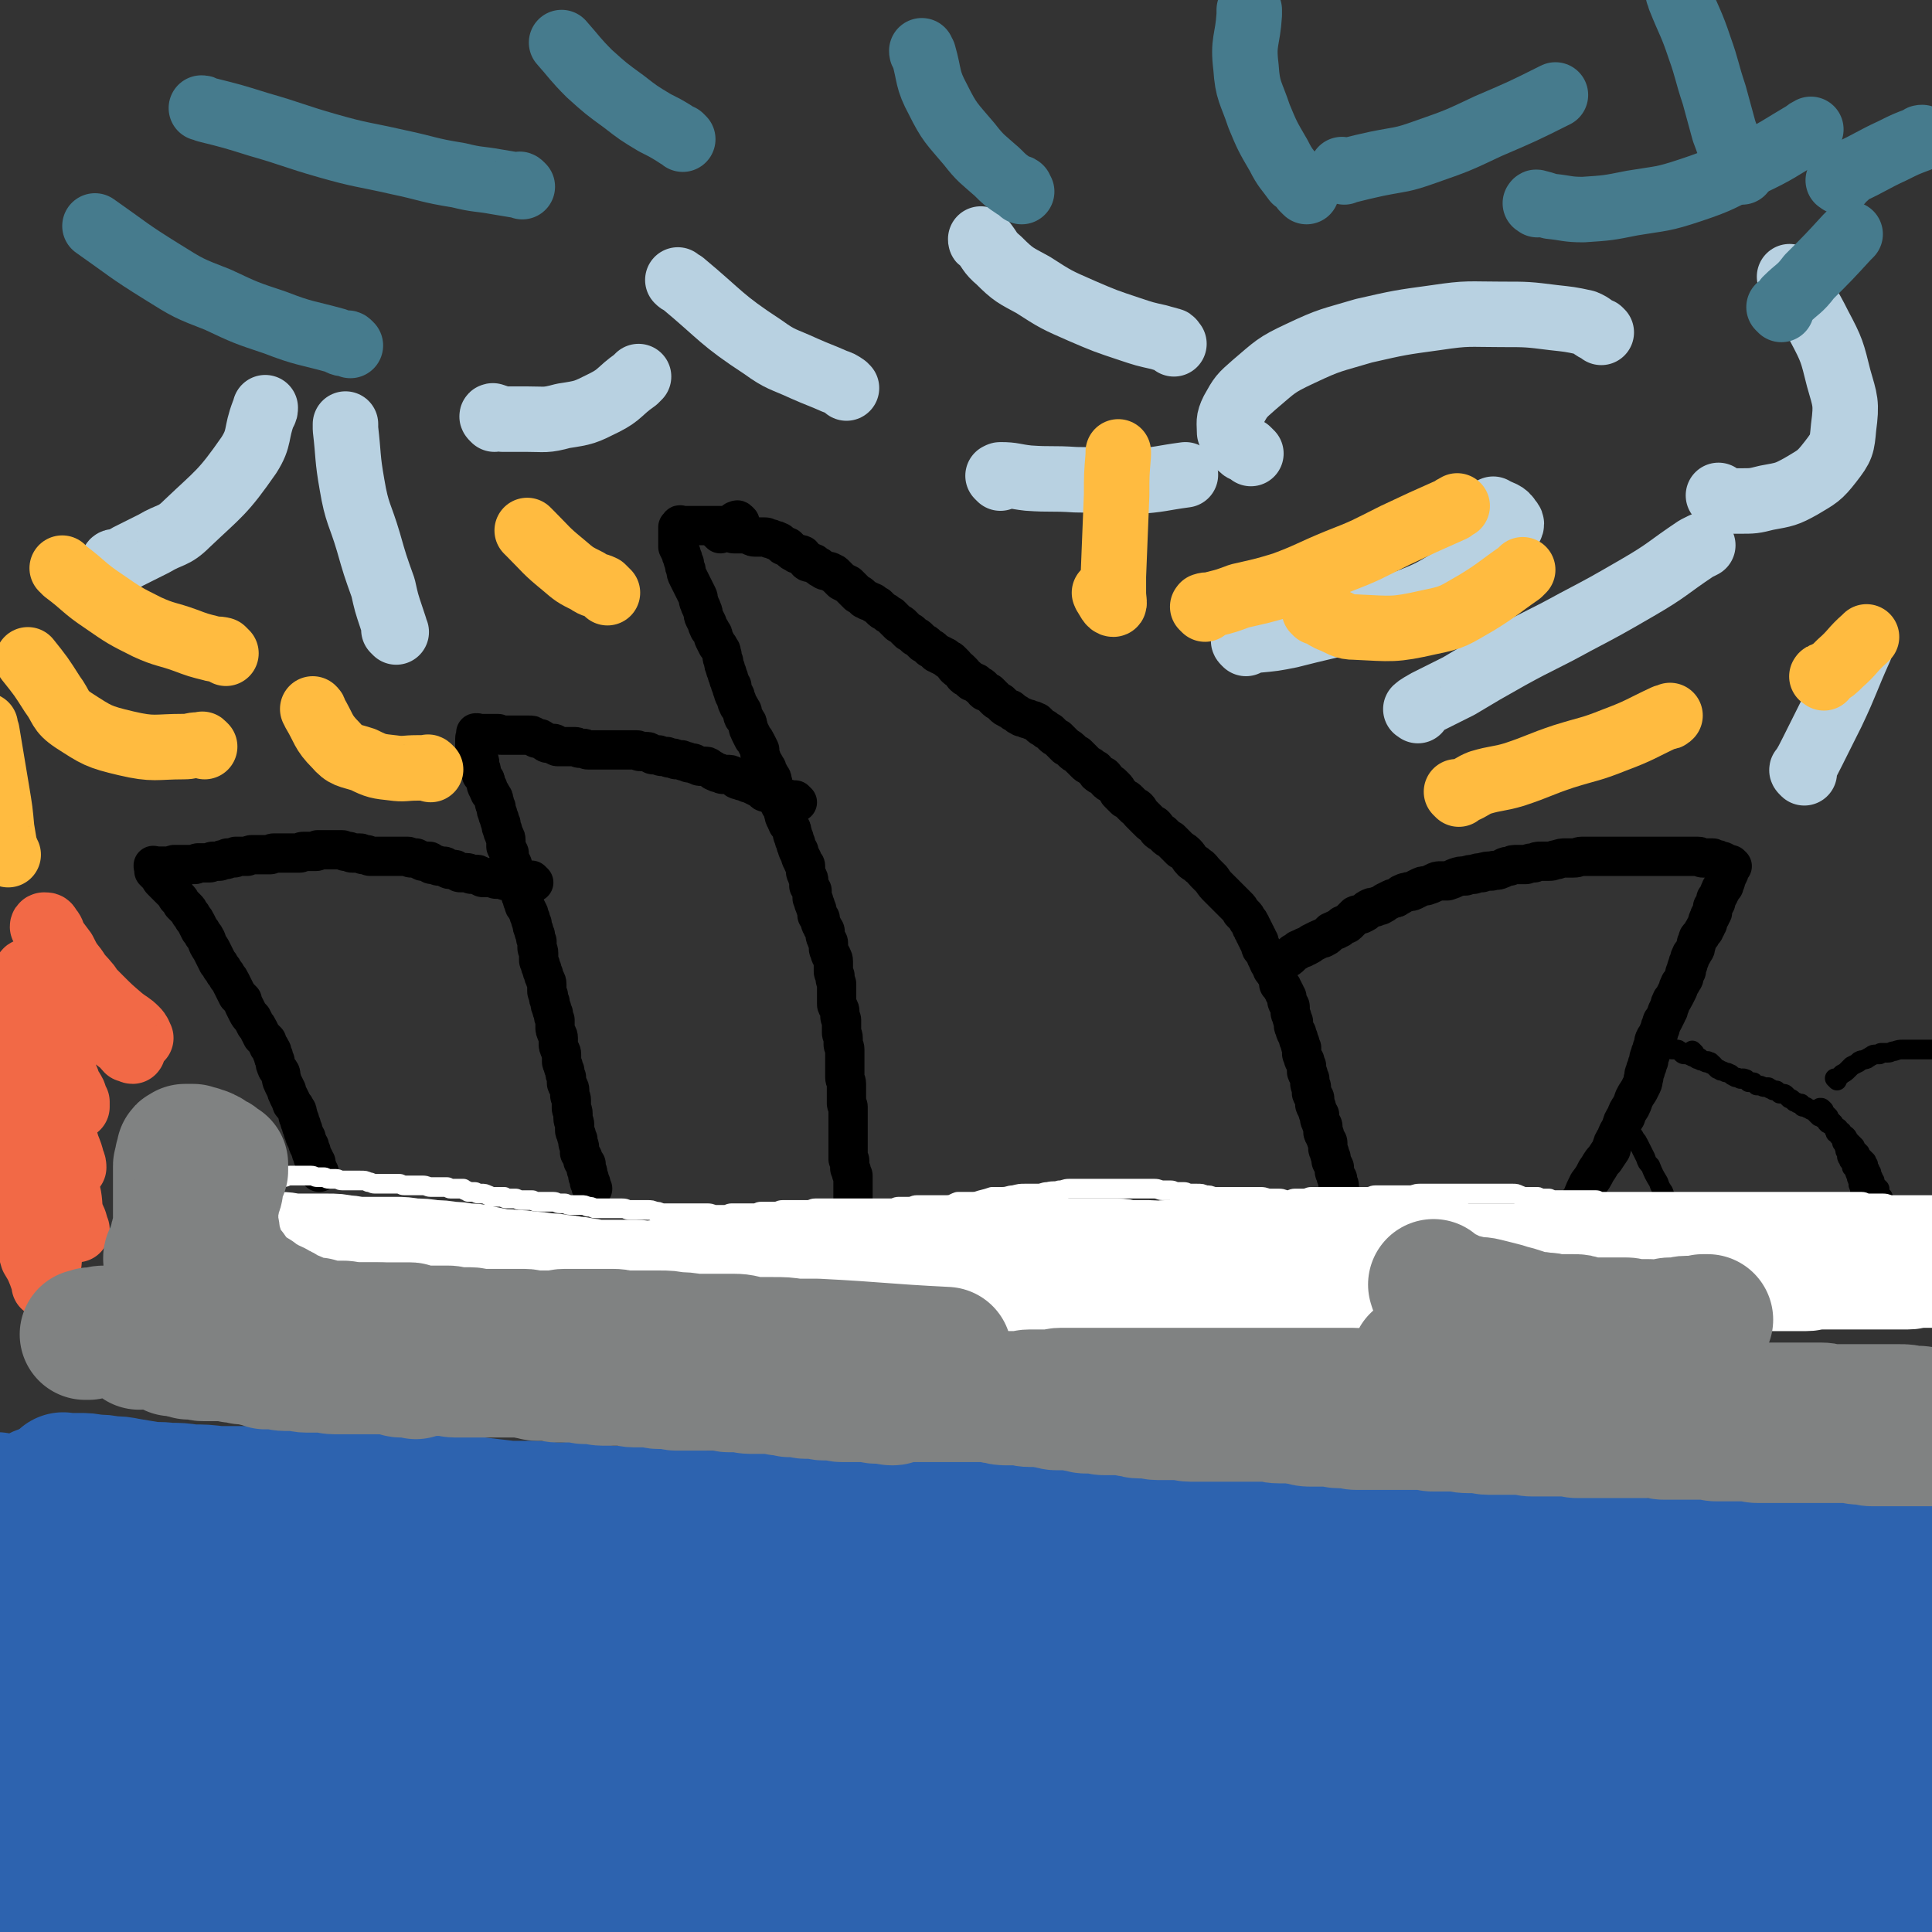 <svg viewBox='0 0 1180 1180' version='1.1' xmlns='http://www.w3.org/2000/svg' xmlns:xlink='http://www.w3.org/1999/xlink'><rect x="0" y="0" width="1180" height="1180" fill="#333333" stroke="none"/><g fill='none' stroke='#000000' stroke-width='24' stroke-linecap='round' stroke-linejoin='round'><path d='M954,769c-1,-1 -1,-1 -1,-1 -1,-1 0,0 0,0 0,0 0,0 0,0 0,0 0,0 -1,0 0,0 0,0 0,0 0,0 0,0 0,0 -1,-1 0,0 0,0 0,0 0,0 0,0 0,0 0,0 0,0 -1,-1 0,0 0,0 0,0 0,0 0,-1 0,0 0,0 0,-1 0,-1 0,-1 0,-2 0,-2 0,-2 1,-4 1,-3 1,-3 2,-5 1,-3 1,-3 3,-6 2,-4 2,-4 4,-8 2,-5 1,-5 4,-9 2,-5 2,-5 4,-9 3,-4 3,-4 5,-8 3,-4 2,-4 5,-7 2,-3 2,-3 4,-6 1,-4 1,-4 3,-7 1,-3 1,-3 3,-6 1,-4 1,-4 3,-7 1,-3 1,-3 3,-6 1,-2 1,-2 2,-5 1,-2 1,-2 3,-5 1,-2 1,-2 2,-4 1,-2 0,-2 1,-4 0,-2 0,-2 1,-4 0,-1 0,-1 1,-3 0,-1 0,-1 1,-3 0,-2 0,-2 1,-4 0,-1 0,-1 1,-3 0,-1 0,-1 1,-3 0,-2 0,-2 1,-4 1,-1 1,-1 2,-3 0,-1 0,-1 1,-3 0,-1 0,-1 1,-3 0,-1 0,-1 1,-2 1,-2 1,-2 2,-4 0,-1 0,-1 1,-2 0,-1 0,-1 1,-3 0,-1 0,-1 1,-3 1,-1 1,-1 2,-3 1,-2 1,-2 2,-4 0,-1 0,-1 1,-3 1,-1 1,-1 2,-3 1,-1 0,-1 1,-3 0,-1 0,-1 1,-2 0,-2 0,-2 1,-4 0,-1 0,-1 1,-3 0,-1 0,-1 1,-3 1,-1 1,-1 2,-3 1,-1 0,-1 1,-3 0,-1 0,-1 1,-3 0,-1 0,-1 1,-2 1,-1 1,-1 2,-3 0,0 0,0 1,-1 0,-1 0,-1 1,-2 0,-1 0,-1 1,-2 0,0 0,0 0,-1 0,-1 0,-1 1,-2 0,0 0,0 0,-1 0,-1 1,0 1,-1 0,0 0,-1 0,-1 0,-1 1,0 1,-1 0,0 0,0 0,-1 0,-1 0,-1 0,-2 0,0 0,0 1,-1 0,-1 0,-1 1,-2 0,-1 0,-1 0,-2 1,-1 1,-1 2,-3 0,-1 0,-1 1,-2 0,0 0,-1 0,-1 1,-1 1,-1 2,-2 0,-1 0,-1 0,-2 0,0 1,0 1,-1 0,-1 0,-1 0,-2 0,0 1,0 1,-1 0,0 0,-1 0,-1 0,-1 1,0 1,-1 0,0 0,0 0,-1 0,0 0,0 0,-1 0,0 0,0 0,0 0,0 0,-1 1,-1 0,0 0,0 0,0 0,0 0,-1 0,-1 0,0 0,0 1,0 0,0 0,0 0,0 0,0 0,0 0,0 0,0 0,0 0,0 -1,-1 -1,-1 -1,-1 0,0 0,0 -1,0 0,0 0,0 0,0 0,0 -1,0 -1,0 -1,0 0,-1 -1,-1 0,0 -1,0 -1,0 -1,0 0,-1 -1,-1 0,0 0,0 -1,0 0,0 -1,0 -1,0 -1,0 0,-1 -1,-1 -1,0 -1,0 -2,0 -1,0 0,-1 -1,-1 -1,0 -1,0 -2,0 -1,0 -1,0 -2,0 -1,0 -1,0 -2,0 -1,0 -1,-1 -3,-1 -1,0 -1,0 -3,0 -1,0 -1,0 -3,0 -1,0 -1,0 -3,0 -1,0 -1,0 -3,0 -2,0 -2,0 -4,0 -1,0 -1,0 -3,0 -1,0 -1,0 -3,0 -2,0 -2,0 -4,0 -1,0 -1,0 -3,0 -2,0 -2,0 -4,0 -2,0 -2,0 -5,0 -2,0 -2,0 -5,0 -2,0 -2,0 -4,0 -2,0 -2,0 -5,0 -2,0 -2,0 -4,0 -2,0 -2,0 -4,0 -2,0 -2,0 -4,0 -1,0 -1,0 -3,0 -2,0 -2,0 -4,0 -2,0 -2,1 -5,1 -2,0 -2,0 -5,0 -2,0 -2,0 -5,1 -2,0 -2,1 -5,1 -2,0 -2,0 -5,0 -2,0 -2,0 -4,1 -2,0 -2,0 -5,1 -2,0 -2,0 -5,0 -3,0 -3,0 -5,1 -3,0 -3,1 -6,2 -2,1 -2,0 -5,1 -3,0 -3,0 -6,1 -2,0 -2,0 -5,1 -2,0 -2,0 -5,1 -3,0 -3,0 -6,1 -2,1 -2,1 -5,2 -2,0 -2,0 -4,0 -2,0 -2,0 -4,1 -2,1 -2,1 -5,2 -2,0 -2,0 -4,1 -2,1 -2,1 -4,2 -2,1 -2,0 -4,1 -1,0 -1,0 -3,1 -1,1 -1,1 -3,2 -1,1 -1,0 -3,1 -2,1 -2,1 -4,2 -1,1 -1,1 -3,2 -1,0 -1,0 -3,1 -2,0 -2,0 -4,1 -2,1 -1,2 -4,3 -1,1 -2,0 -4,1 -1,1 -1,1 -3,3 -1,1 -1,1 -2,2 -1,1 -1,0 -3,1 -1,1 -1,1 -2,2 -1,0 -1,0 -2,1 -1,0 -1,0 -3,1 -1,1 -1,1 -2,2 -1,1 -1,1 -3,2 -1,0 -1,0 -3,1 -2,1 -2,1 -4,2 -1,1 -1,1 -3,2 -1,0 -1,0 -2,1 -1,0 -1,0 -3,1 -1,1 -1,1 -3,2 -1,1 -1,1 -2,2 -1,1 -1,1 -3,2 -1,1 -1,1 -3,2 -1,0 -1,0 -2,1 0,0 0,0 -1,1 -1,0 -1,0 -1,1 0,0 0,0 0,0 0,0 -1,0 -1,1 0,0 0,0 0,0 '/><path d='M440,326c-1,-1 -1,-1 -1,-1 -1,-1 0,0 0,0 0,0 0,0 0,-1 0,0 0,0 0,0 0,0 0,0 0,0 -1,-1 0,0 0,0 0,0 0,0 0,0 0,0 0,0 0,0 -1,-1 0,0 0,0 0,0 0,0 0,0 0,0 0,0 0,0 -1,-1 0,0 0,0 0,0 0,0 0,0 0,0 0,0 0,0 -1,-1 0,0 0,0 0,0 0,0 0,0 0,0 0,0 0,0 -1,-1 0,0 0,0 0,0 0,0 0,0 0,0 -1,0 0,0 0,-1 1,0 2,0 1,0 1,0 2,0 1,0 1,0 2,1 1,0 1,0 3,1 0,0 0,0 1,0 1,0 1,0 3,0 1,0 1,0 2,0 1,0 1,0 2,0 1,0 1,0 2,1 1,0 1,1 3,1 1,0 1,0 3,0 1,0 1,0 3,0 1,0 1,0 3,1 1,0 1,0 3,1 1,0 1,0 3,1 1,1 1,1 2,2 1,1 1,0 3,1 1,1 1,1 2,2 1,1 1,1 3,2 1,1 2,0 4,1 1,1 1,2 3,4 1,1 2,0 4,1 1,1 1,1 3,2 1,1 1,1 3,2 1,1 1,0 3,1 1,0 1,0 2,1 1,0 1,0 2,1 1,1 1,1 2,2 1,1 1,1 2,2 2,1 2,1 4,2 1,1 1,1 2,2 1,1 1,1 2,2 1,1 1,1 2,2 1,0 1,0 2,1 1,1 1,1 2,2 1,0 1,0 2,1 1,0 1,0 3,1 1,1 1,1 3,2 1,1 1,1 2,2 1,1 1,1 3,2 1,1 1,1 3,2 1,1 1,1 2,2 1,1 1,1 3,3 1,0 1,0 2,1 1,1 1,1 2,2 1,1 1,1 2,2 1,0 1,0 2,1 1,1 1,1 2,2 1,0 1,0 2,1 1,1 1,1 2,2 0,0 0,0 1,1 1,0 1,0 2,1 1,1 1,1 2,2 1,0 1,0 2,1 1,1 1,1 2,2 1,0 1,0 2,1 1,0 1,0 2,1 1,0 1,0 2,1 0,0 0,0 1,1 1,0 1,0 2,1 1,1 1,1 2,2 0,1 0,1 1,2 1,1 1,0 2,1 1,1 1,1 2,2 0,1 0,1 1,2 1,1 1,0 2,1 1,1 1,1 2,2 1,1 1,0 3,1 1,1 1,1 2,2 1,0 1,0 2,1 1,1 0,1 1,2 1,1 1,0 3,1 1,1 1,1 2,2 1,1 1,1 2,2 1,1 1,1 3,2 1,1 1,1 2,2 1,1 1,1 3,2 1,0 1,0 2,1 1,1 1,1 3,2 1,1 1,1 3,2 1,0 1,0 3,1 1,0 1,0 3,1 1,0 1,0 3,1 1,1 1,1 2,2 1,1 1,1 3,2 1,1 1,1 3,2 1,1 1,1 2,2 1,1 1,1 3,2 1,1 1,1 3,3 1,1 1,1 2,2 2,1 2,1 4,3 1,1 1,1 3,2 1,1 1,1 3,3 1,1 1,1 2,2 1,1 1,1 3,2 1,1 1,1 3,2 1,1 0,2 2,3 1,1 1,0 3,1 1,1 1,1 2,3 1,1 1,1 3,2 1,1 1,1 2,2 1,1 1,1 2,3 1,1 1,1 2,2 1,1 1,1 2,2 1,0 1,0 2,1 1,1 1,1 2,2 1,1 1,1 2,2 1,0 1,0 2,1 1,1 0,1 1,2 1,1 1,1 2,2 1,1 1,1 2,2 1,1 1,1 2,2 1,1 1,1 3,2 1,1 1,1 2,3 1,1 1,1 3,2 1,1 1,1 2,2 1,1 1,1 3,2 1,1 1,1 3,3 1,1 1,1 3,3 2,1 2,1 4,3 1,1 1,2 3,4 1,1 2,1 4,3 2,1 2,2 4,4 2,2 2,2 4,4 2,3 2,3 4,5 2,2 2,2 4,4 1,1 1,1 3,3 1,1 1,1 3,3 1,1 1,1 2,2 1,1 1,1 2,3 1,1 1,1 2,2 1,1 1,1 2,3 1,1 1,1 2,3 0,1 0,1 1,2 0,1 0,1 1,2 0,1 0,1 1,2 0,1 0,1 1,2 0,1 0,1 1,2 0,1 0,1 1,3 0,1 0,1 1,2 1,1 1,1 2,3 0,1 0,1 1,2 0,1 0,1 1,3 0,0 0,0 1,1 1,1 1,1 2,3 0,1 0,1 1,2 0,1 0,1 1,2 0,1 0,1 1,3 0,1 0,1 0,2 1,1 1,1 2,2 0,1 0,1 1,2 0,1 0,1 1,2 0,1 0,1 1,2 0,1 0,1 0,2 0,1 0,1 1,2 0,1 1,1 1,2 0,1 0,1 0,3 0,1 0,1 1,3 0,1 0,1 1,3 0,1 0,1 0,2 0,1 0,1 1,3 0,1 0,1 1,2 0,1 0,1 1,3 0,1 0,1 1,3 0,1 0,1 1,3 0,1 0,1 0,3 0,1 0,1 1,3 0,1 0,1 1,2 0,1 0,1 1,3 0,1 0,1 0,3 0,1 0,1 1,2 0,1 0,1 1,3 0,1 0,1 0,3 0,1 1,1 1,2 0,1 0,1 0,3 0,1 0,1 1,2 0,1 1,1 1,2 0,1 0,1 0,3 0,1 0,1 1,2 0,1 0,1 1,3 0,1 0,1 1,2 0,1 0,1 0,2 0,1 0,1 1,3 0,1 1,1 1,2 0,1 0,1 0,3 0,1 0,1 1,2 0,1 0,1 1,3 0,1 1,1 1,2 0,1 0,1 0,3 0,1 0,1 1,3 0,1 0,1 1,3 0,1 0,1 0,2 1,2 1,2 2,4 0,1 0,1 0,2 0,1 0,1 1,3 0,1 0,1 1,2 0,1 0,1 0,2 0,1 1,1 1,2 0,1 0,1 0,2 0,1 0,1 0,2 0,0 0,0 0,0 0,0 0,0 0,0 '/><path d='M452,319c-1,-1 -1,-1 -1,-1 -1,-1 -1,0 -1,0 0,0 -1,0 -1,0 0,0 0,0 0,1 0,0 -1,0 -1,0 -1,0 0,0 -1,1 0,0 -1,0 -1,0 -1,0 0,0 -1,1 -1,0 -1,0 -2,0 0,0 0,0 -1,0 -1,0 -1,0 -3,0 0,0 0,0 -1,0 -1,0 -1,0 -2,0 -1,0 -1,0 -2,0 0,0 0,0 -1,0 -1,0 -1,0 -2,0 -1,0 -1,0 -2,0 0,0 0,0 -1,0 0,0 0,0 -1,0 -1,0 -1,0 -2,0 0,0 0,0 -1,0 0,0 0,0 -1,0 -1,0 -1,0 -2,0 0,0 0,0 -1,0 0,0 0,0 -1,0 0,0 0,0 -1,0 0,0 0,0 0,0 0,0 0,0 -1,0 0,0 0,0 -1,0 0,0 0,0 0,0 0,0 0,0 0,0 -1,-1 -1,0 -1,0 0,0 0,1 0,1 0,0 -1,0 -1,0 0,0 0,0 0,1 0,0 0,0 0,0 0,0 0,0 0,1 0,1 0,1 0,2 0,1 0,1 0,2 0,1 0,1 0,3 0,1 0,1 0,3 1,2 1,2 2,4 0,1 0,1 1,3 0,1 0,1 1,3 0,2 0,2 1,4 0,2 0,2 1,4 1,2 1,2 2,4 1,2 1,2 2,4 1,2 1,2 2,4 1,2 0,2 1,4 1,3 1,2 2,5 1,2 0,2 1,4 1,2 1,2 2,4 0,1 0,1 1,3 1,1 1,1 2,3 1,1 0,1 1,3 1,2 1,2 2,4 1,1 1,1 2,3 1,1 0,1 1,3 0,2 0,2 1,4 0,2 0,2 1,4 0,1 0,1 1,3 0,1 0,1 1,3 0,1 0,1 1,3 0,1 0,1 1,2 0,2 0,2 1,4 0,1 0,1 1,2 0,1 0,1 1,3 0,1 0,1 1,3 1,1 1,1 2,3 1,1 0,2 1,4 1,1 1,1 2,3 1,1 0,1 1,3 0,1 0,1 1,3 1,2 1,2 2,4 1,1 1,1 2,3 1,2 1,2 2,4 0,2 0,3 1,5 0,1 0,1 1,3 1,1 1,1 2,3 1,1 0,1 1,3 1,1 1,1 2,3 1,1 0,1 1,3 0,2 0,2 1,4 1,2 1,2 2,4 1,2 0,2 1,4 0,2 1,2 2,4 1,2 0,2 1,4 0,1 0,1 1,2 0,1 0,1 1,3 1,1 1,1 2,3 1,1 0,1 1,3 0,1 0,1 1,3 0,1 0,1 1,3 0,1 0,1 1,3 0,1 0,1 1,2 0,1 0,1 1,3 0,1 0,1 1,2 0,1 0,1 1,3 0,0 1,0 1,1 0,1 0,1 0,3 0,1 0,1 1,3 0,1 1,1 1,3 0,1 0,1 0,3 1,1 1,1 2,3 0,1 0,1 0,2 0,1 0,1 0,2 0,1 0,1 1,2 0,0 0,0 0,1 0,1 0,1 1,2 0,0 0,0 0,1 0,1 1,1 1,2 0,1 0,1 0,3 1,1 1,1 2,2 0,1 0,1 0,2 0,1 0,1 1,2 0,1 0,1 1,2 0,1 1,1 1,2 0,1 0,1 0,2 0,1 0,1 1,3 0,1 1,1 1,2 0,1 0,1 0,3 0,1 0,1 1,3 0,1 0,1 1,2 0,1 1,1 1,3 0,1 0,1 0,3 0,1 0,1 0,3 0,1 0,1 1,3 0,2 0,2 1,5 0,1 0,1 0,3 0,1 0,1 0,3 0,1 0,1 0,3 0,1 0,1 0,3 0,1 0,1 1,2 0,1 1,1 1,3 0,1 0,1 0,3 0,1 1,1 1,2 0,1 0,1 0,3 0,1 0,1 0,3 0,1 0,1 0,2 0,1 1,1 1,3 0,2 0,2 0,4 0,1 1,1 1,3 0,1 0,1 0,3 0,2 0,2 0,4 0,1 0,1 0,3 0,2 0,2 0,4 0,1 0,1 0,3 0,2 1,2 1,4 0,1 0,1 0,3 0,1 0,1 0,3 0,1 0,1 0,3 0,1 0,1 0,3 0,1 1,1 1,2 0,1 0,1 0,3 0,1 0,1 0,2 0,1 0,1 0,3 0,1 0,1 0,3 0,1 0,1 0,2 0,1 0,1 0,2 0,1 0,1 0,3 0,1 0,1 0,2 0,1 0,1 0,2 0,1 0,1 0,2 0,1 0,1 0,2 0,1 0,1 0,2 0,1 0,1 0,2 0,1 0,1 0,2 0,0 1,0 1,1 0,1 0,1 0,2 0,1 0,1 0,2 0,1 0,1 1,2 0,0 0,0 0,1 0,1 0,1 1,2 0,0 0,0 0,1 0,0 0,0 0,1 0,1 0,1 0,2 0,0 0,0 0,1 0,1 0,1 0,2 0,0 0,0 0,1 0,1 0,1 0,2 0,0 0,0 0,1 0,1 0,1 0,2 0,1 0,1 0,2 0,0 0,0 0,1 0,0 0,0 0,1 0,1 0,1 0,2 0,0 0,0 0,1 0,0 0,0 0,1 0,0 0,0 0,1 0,0 0,0 0,1 0,0 0,0 0,1 0,0 0,0 1,1 0,0 0,0 0,0 '/><path d='M487,490c-1,-1 -1,-1 -1,-1 -1,-1 0,0 0,0 0,0 0,0 0,0 0,0 0,0 0,0 -1,-1 0,0 0,0 0,0 0,0 0,0 0,0 0,0 0,0 -1,-1 0,0 0,0 0,0 0,0 0,0 0,0 0,0 0,0 -1,-1 -1,0 -1,0 0,0 -1,0 -1,0 -1,0 -1,-1 -3,-1 -1,0 -1,0 -2,0 -1,0 -1,0 -3,-1 -1,0 -1,-1 -2,-1 -1,-1 -1,-1 -3,-1 -1,-1 -1,0 -3,-1 -1,0 -1,0 -2,-1 -1,-1 -1,-1 -3,-2 -2,-1 -2,-1 -4,-2 -1,-1 -1,0 -3,-1 -1,-1 -1,-1 -3,-1 -1,-1 -1,0 -3,-1 -1,-1 -1,-1 -2,-2 -2,-1 -2,-1 -4,-1 -1,0 -1,0 -2,0 -1,0 -1,0 -3,-1 -1,0 -1,0 -3,-1 -1,-1 -1,-1 -3,-2 -1,-1 -1,-1 -3,-1 -1,0 -1,0 -2,0 -1,0 -1,0 -3,-1 -1,0 -1,-1 -2,-1 -1,0 -1,0 -2,0 -1,0 -1,-1 -2,-1 0,0 0,0 -1,0 -1,0 -1,-1 -2,-1 -1,0 -1,0 -2,0 0,0 0,0 -1,0 -1,0 -1,-1 -2,-1 -1,0 -1,0 -2,0 -1,0 -1,-1 -2,-1 -1,0 -1,0 -3,0 -1,0 -1,-1 -2,-1 -1,0 -1,0 -3,0 -1,0 -1,-1 -2,-1 -1,-1 -1,-1 -3,-1 -1,0 -1,0 -3,0 -1,0 -1,-1 -2,-1 -1,0 -1,0 -3,0 -1,0 -1,0 -2,0 -1,0 -1,0 -3,0 -1,0 -1,0 -2,0 -1,0 -1,0 -2,0 -1,0 -1,0 -2,0 -1,0 -1,0 -2,0 -1,0 -1,0 -3,0 -1,0 -1,0 -2,0 -1,0 -1,0 -3,0 -1,0 -1,0 -3,0 -1,0 -1,0 -3,0 -1,0 -1,-1 -3,-1 -1,0 -1,0 -2,0 -1,0 -1,-1 -3,-1 -1,0 -1,0 -3,0 -1,0 -1,0 -2,0 -1,0 -1,0 -2,0 -1,0 -1,0 -3,0 -1,0 -1,0 -2,-1 0,0 0,-1 -1,-1 -1,0 -1,0 -3,0 -1,0 -1,0 -2,-1 -1,0 -1,-1 -2,-1 -1,-1 -1,-1 -2,-1 0,0 0,0 -1,0 -1,0 -1,-1 -2,-1 -1,-1 -1,-1 -3,-1 -1,0 -1,0 -2,0 -1,0 -1,0 -2,0 -1,0 -1,0 -2,0 -2,0 -2,0 -4,0 -1,0 -1,0 -2,0 -1,0 -1,0 -2,0 0,0 0,0 -1,0 0,0 0,0 -1,0 0,0 -1,0 -1,0 -1,0 -1,-1 -2,-1 0,0 0,0 -1,0 -1,0 -1,0 -2,0 0,0 0,0 -1,0 0,0 0,0 -1,0 0,0 0,0 -1,0 -1,0 -1,0 -2,0 0,0 0,0 0,0 0,0 0,0 -1,0 0,0 0,0 -1,0 0,0 0,0 -1,0 0,0 0,0 0,0 0,0 0,0 -1,0 0,0 0,0 0,0 0,0 0,0 0,0 -1,-1 -1,0 -1,0 0,0 0,0 0,0 0,0 0,0 0,0 -1,-1 0,0 0,0 0,0 0,0 0,0 0,0 0,0 0,1 0,0 0,0 0,0 0,0 0,1 0,1 0,0 -1,0 -1,1 0,0 0,0 0,0 0,0 0,0 0,1 0,0 0,0 0,1 0,1 0,1 0,2 0,1 1,1 1,2 0,1 0,1 0,3 0,1 0,1 1,3 0,1 1,1 1,3 0,1 0,1 0,2 0,1 1,1 1,3 0,1 0,1 0,2 1,1 1,1 2,3 1,1 0,1 1,3 0,1 0,1 1,2 0,1 0,1 1,3 1,1 1,1 2,3 1,1 0,1 1,3 0,1 0,1 1,3 0,2 0,2 1,4 0,1 0,1 1,3 0,1 0,1 1,3 0,2 0,2 1,4 0,1 0,1 1,3 0,1 1,1 1,3 0,2 0,2 0,4 1,2 1,2 2,4 0,1 0,1 0,3 1,2 1,2 2,4 0,1 0,1 1,3 0,2 0,2 1,4 0,1 0,1 1,3 0,1 0,1 1,3 0,1 0,1 1,3 0,1 0,1 0,2 0,1 0,1 1,3 0,1 0,1 1,3 0,1 0,1 1,2 1,2 1,2 2,4 0,1 0,1 1,3 0,1 0,1 1,3 0,2 0,2 1,4 0,1 0,1 1,3 0,2 0,2 1,4 0,2 0,2 0,4 0,1 1,1 1,3 0,2 0,2 0,4 0,1 0,1 1,3 0,1 0,1 1,3 0,1 0,1 1,3 0,1 0,1 1,3 0,1 1,1 1,3 0,2 0,2 0,4 0,1 0,1 1,3 0,2 0,2 1,4 0,2 0,2 1,4 0,1 0,1 1,3 0,2 0,2 1,4 0,2 0,2 0,4 0,2 0,2 1,4 0,1 1,1 1,3 0,1 0,1 0,3 0,2 0,2 1,4 0,1 1,1 1,3 0,2 0,2 0,4 0,1 0,1 1,3 0,1 0,1 1,3 0,2 0,2 1,4 0,1 0,1 0,3 0,1 0,1 1,2 0,1 1,1 1,3 0,1 0,1 0,3 0,1 1,1 1,3 0,1 0,1 0,2 0,1 0,1 0,3 0,1 1,1 1,3 0,1 0,1 0,3 0,2 1,2 1,4 0,1 0,1 0,3 0,1 0,1 1,3 0,1 0,1 1,3 0,1 0,1 0,2 0,1 1,1 1,3 0,1 0,1 0,3 1,1 1,1 2,3 0,1 0,1 0,2 1,1 1,1 2,2 0,1 0,1 0,3 0,1 1,1 1,2 0,1 0,1 0,2 0,1 1,1 1,2 0,1 0,1 0,2 0,0 1,0 1,1 0,1 0,1 0,2 0,0 0,0 1,1 0,0 0,0 0,0 '/><path d='M326,539c-1,-1 -1,-1 -1,-1 -1,-1 0,0 0,0 0,0 0,0 -1,0 0,0 0,0 0,0 0,0 0,0 0,0 -1,-1 0,0 0,0 0,0 0,0 0,0 0,0 0,0 0,0 -1,-1 0,0 0,0 0,0 0,0 0,0 -1,0 -1,0 -2,0 -1,0 -1,0 -2,0 -1,0 -1,0 -2,0 -1,0 -1,0 -3,0 -1,0 -1,0 -3,0 -1,0 -1,0 -3,0 -1,0 -1,-1 -3,-1 -1,0 -1,0 -3,0 -1,0 -1,-1 -3,-1 -1,0 -1,0 -2,0 -1,0 -1,0 -3,0 -1,0 -1,-1 -2,-1 -1,-1 -1,-1 -3,-1 -1,0 -1,0 -2,0 -1,0 -1,-1 -3,-1 -1,0 -1,0 -2,0 -1,0 -1,0 -2,0 -1,0 -1,-1 -2,-1 -1,-1 -1,-1 -2,-1 -1,0 -1,0 -2,0 -1,0 -1,0 -2,-1 -1,0 -1,-1 -2,-1 -1,0 -1,0 -2,0 0,0 0,0 -1,0 -1,0 -1,-1 -2,-1 -1,0 -1,0 -2,0 -1,0 0,0 -1,-1 -1,0 0,-1 -1,-1 0,0 0,0 -1,0 -1,0 -1,0 -2,0 0,0 0,0 -1,0 -2,-1 -2,-1 -4,-2 0,0 0,0 -1,0 -1,0 -1,0 -2,0 -1,0 -1,-1 -2,-1 0,0 0,0 -1,0 0,0 0,0 -1,0 0,0 0,0 -1,0 -1,0 -1,0 -2,0 0,0 0,0 -1,0 -1,0 -1,0 -2,0 0,0 0,0 -1,0 -1,0 -1,0 -2,0 0,0 0,0 -1,0 -1,0 -1,0 -2,0 -1,0 -1,0 -2,0 -1,0 -1,0 -2,0 0,0 0,0 -1,0 -1,0 -1,0 -2,0 0,0 0,0 -1,0 0,0 -1,0 -1,0 -1,0 -1,-1 -2,-1 0,0 0,0 -1,0 0,0 -1,0 -1,0 -1,0 -1,-1 -2,-1 0,0 0,0 -1,0 -1,0 -1,0 -2,0 -1,0 -1,0 -2,0 -1,0 -1,-1 -2,-1 -1,0 -1,0 -2,0 -1,0 -1,-1 -2,-1 0,0 0,0 -1,0 -1,0 -1,0 -2,0 -1,0 -1,0 -2,0 0,0 0,0 -1,0 -1,0 -1,0 -2,0 -1,0 -1,0 -2,0 0,0 0,0 -1,0 -1,0 -1,0 -2,0 -1,0 -1,0 -2,0 0,0 0,1 -1,1 -1,0 -1,0 -2,0 -1,0 -1,0 -2,0 -1,0 -1,0 -2,0 -1,0 -1,0 -2,0 -1,0 -1,1 -2,1 -1,0 -1,0 -2,0 -1,0 -1,0 -2,0 0,0 0,0 -1,0 -1,0 -1,0 -2,0 0,0 0,0 -1,0 -1,0 -1,0 -2,0 0,0 0,0 -1,0 -1,0 -1,0 -2,0 -1,0 -1,0 -2,0 0,0 0,0 -1,0 -1,0 -1,1 -2,1 -1,0 -1,0 -2,0 0,0 0,0 -1,0 0,0 0,0 -1,0 -1,0 -1,0 -2,0 0,0 0,0 0,0 0,0 0,0 -1,0 0,0 0,0 0,0 -1,0 -1,0 -2,0 -1,0 -1,0 -2,0 -1,0 -1,0 -3,1 -1,0 -1,0 -2,0 -1,0 -1,0 -2,0 -1,0 -1,0 -3,0 0,0 0,1 -1,1 -1,0 -1,0 -2,0 -1,0 -1,0 -2,0 0,0 0,1 -1,1 -1,0 -1,0 -2,0 -1,0 -1,1 -2,1 -1,0 -1,0 -2,0 -1,0 -1,0 -2,0 -1,0 -1,1 -2,1 -1,0 -1,0 -2,0 -1,0 -1,0 -2,0 -1,0 -1,0 -3,0 -1,0 -1,1 -2,1 -1,0 -1,0 -2,0 -1,0 -1,0 -3,0 -1,0 -1,0 -2,0 -1,0 -1,0 -3,0 -1,0 -1,0 -2,0 -1,0 -1,0 -3,1 0,0 0,0 -1,0 -1,0 -1,0 -2,0 -1,0 -1,0 -2,0 0,0 0,0 -1,0 0,0 0,0 -1,0 0,0 0,0 -1,0 0,0 0,0 0,0 0,0 0,0 -1,0 0,0 0,0 -1,0 0,0 0,0 0,0 0,0 0,0 0,0 -1,-1 0,0 0,0 0,0 0,0 0,0 0,0 0,-1 0,0 -1,0 0,0 0,1 0,0 0,0 0,1 0,0 0,0 0,1 1,1 1,1 2,2 1,1 1,1 2,2 0,1 0,1 1,2 1,1 1,1 3,3 1,1 1,1 2,2 1,1 1,1 2,2 1,1 1,1 2,3 0,0 0,0 1,1 1,1 1,1 2,3 1,1 1,1 3,3 1,1 1,1 2,3 1,1 1,1 2,3 1,1 1,1 2,3 1,2 1,2 2,4 1,1 1,1 2,3 1,1 1,1 2,3 1,3 1,3 3,6 1,2 1,2 2,4 1,2 1,2 2,4 1,1 1,1 2,3 1,1 1,1 2,3 1,1 1,1 2,3 1,1 1,1 2,3 1,2 1,2 2,4 1,2 1,2 2,4 1,1 1,1 3,3 0,1 0,1 1,3 1,2 1,2 2,4 1,2 1,2 3,4 1,2 1,2 2,4 1,1 1,1 2,3 1,2 1,2 2,4 1,1 1,1 3,3 0,1 0,1 1,3 1,1 1,1 2,3 0,1 0,1 1,3 0,1 0,1 1,3 0,2 0,2 1,4 0,1 1,1 2,3 1,1 0,2 1,4 0,1 0,1 1,3 1,2 1,2 2,4 0,1 0,1 1,3 1,2 1,2 2,4 0,1 0,1 1,2 1,1 1,1 2,3 1,1 0,1 1,3 0,1 0,1 1,3 0,1 0,1 1,3 0,1 0,1 1,3 0,1 0,1 1,3 0,1 0,1 1,2 0,1 0,1 1,3 0,1 0,1 1,2 0,1 0,1 1,3 0,1 0,1 1,3 0,1 0,1 1,2 0,1 0,1 1,2 0,0 0,0 0,1 0,1 0,1 0,2 0,0 1,0 1,1 0,0 0,0 0,1 0,0 0,0 1,1 0,0 0,0 0,0 '/></g>
<g fill='none' stroke='#000000' stroke-width='12' stroke-linecap='round' stroke-linejoin='round'><path d='M1035,643c-1,-1 -1,-1 -1,-1 -1,-1 0,0 0,0 0,0 0,0 0,0 0,0 0,0 0,0 -1,-1 0,0 0,0 0,0 0,0 0,0 0,0 0,0 0,0 -1,-1 0,0 0,0 0,0 0,0 0,0 0,0 0,0 0,0 -1,-1 0,0 0,0 0,0 0,0 0,0 0,0 0,0 0,0 -1,-1 0,0 0,0 0,0 0,0 0,0 0,0 0,0 0,1 0,0 0,0 1,1 1,1 1,1 3,2 1,1 1,1 2,2 1,0 1,0 2,1 1,0 1,0 3,1 1,0 1,0 2,1 1,1 1,1 2,2 1,0 1,0 2,1 1,0 1,0 3,1 1,0 1,0 3,1 1,1 1,1 3,2 1,0 1,0 3,1 1,0 1,-1 3,0 1,0 1,1 2,2 1,0 1,0 3,0 1,1 1,1 2,2 1,0 1,0 2,0 1,0 1,1 3,1 1,0 1,0 2,0 0,0 0,0 1,1 1,0 1,0 2,1 1,0 1,0 2,0 1,1 1,1 2,2 1,0 1,0 2,0 1,0 1,0 2,1 1,1 1,1 2,2 1,0 1,0 2,1 0,0 0,0 1,1 1,0 1,0 2,1 1,0 1,0 2,0 1,1 0,1 1,2 1,0 1,0 2,0 0,0 0,0 1,1 1,0 1,0 2,1 1,0 1,0 2,1 1,1 1,1 2,2 0,0 0,0 1,1 1,0 1,0 2,1 1,0 1,0 2,1 1,1 0,1 1,2 1,1 1,0 2,1 0,0 0,0 1,1 0,0 0,0 1,1 0,1 0,1 1,2 0,0 0,0 0,1 1,0 1,0 2,1 0,0 0,0 0,1 1,1 1,1 2,2 0,1 0,1 0,2 0,0 0,0 1,1 0,1 0,1 1,2 0,1 0,1 0,2 0,0 1,0 1,1 0,1 0,1 0,2 0,1 0,1 1,2 0,1 0,1 1,2 0,0 1,0 1,1 0,1 0,1 0,2 1,1 1,1 2,2 0,0 0,0 0,1 0,1 0,1 1,2 0,0 0,0 0,1 0,1 0,1 1,2 0,0 0,0 0,1 0,0 0,0 0,1 0,1 0,1 1,2 0,0 0,0 0,1 0,1 0,1 0,2 0,1 0,1 1,2 0,1 1,1 1,2 0,1 0,1 0,2 0,1 0,1 0,2 0,1 0,1 1,2 0,0 0,0 0,1 0,1 1,1 1,2 0,1 0,1 0,2 0,1 1,1 1,2 0,1 0,1 0,2 0,0 1,0 1,1 0,0 0,0 0,1 0,0 1,0 1,1 0,0 0,0 0,1 0,0 0,0 0,1 0,0 0,0 0,1 0,0 0,0 0,0 '/><path d='M1046,650c-1,-1 -1,-1 -1,-1 -1,-1 0,0 0,0 0,0 0,0 -1,0 0,0 0,0 0,0 0,0 0,0 0,0 -1,-1 -1,-1 -1,-1 0,0 0,0 0,0 -1,0 -1,0 -2,0 0,0 0,0 -1,0 -1,0 -1,0 -3,-1 -1,0 -1,-1 -2,-1 -1,-1 -1,0 -2,-1 -1,0 -1,-1 -2,-1 -1,0 -1,0 -2,0 -1,0 -1,0 -2,-1 0,0 0,-1 -1,-1 -1,-1 -1,-1 -2,-1 0,0 0,0 -1,0 -1,0 -1,0 -2,0 -1,-1 0,-1 -1,-2 0,0 0,0 -1,0 0,0 0,0 -1,0 0,0 0,0 0,0 0,0 0,0 -1,0 0,0 -1,0 -1,0 0,0 0,-1 0,-1 0,0 0,0 -1,0 0,0 0,0 0,0 0,0 0,0 -1,0 0,0 0,0 0,0 0,0 0,0 -1,0 0,0 0,0 0,0 0,0 0,0 0,0 -1,-1 -1,0 -1,0 0,0 0,0 -1,0 0,0 0,0 0,0 0,0 0,0 0,0 -1,-1 0,0 0,0 0,0 0,0 -1,0 0,0 0,0 0,0 0,0 0,0 -1,0 0,0 0,0 0,0 '/><path d='M997,693c-1,-1 -1,-1 -1,-1 -1,-1 0,0 0,0 0,0 0,0 0,-1 0,0 0,0 0,0 0,0 0,0 0,0 -1,-1 0,0 0,0 0,0 0,0 0,0 0,0 0,0 0,1 0,0 0,0 1,1 1,1 1,1 2,3 1,1 1,1 2,3 1,2 1,2 2,4 1,2 1,2 2,4 1,3 1,3 3,5 2,5 2,5 5,10 1,3 1,3 3,6 1,3 1,3 3,5 1,3 1,3 3,5 1,2 1,3 2,5 1,1 1,1 2,3 1,1 0,1 1,3 0,1 0,1 1,2 0,1 0,1 1,2 0,0 0,0 0,0 '/><path d='M1122,660c-1,-1 -1,-1 -1,-1 -1,-1 0,0 0,0 0,0 0,0 0,0 0,0 0,0 0,0 -1,-1 0,0 0,0 0,0 0,0 0,0 0,0 0,0 0,0 -1,-1 0,0 0,0 0,0 0,0 0,0 1,0 1,0 2,-1 1,-1 1,-1 2,-2 2,-1 2,-1 4,-3 1,-1 1,-1 2,-2 2,-1 2,-1 4,-2 0,0 0,-1 1,-1 1,-1 1,0 3,-1 1,0 1,0 2,-1 1,0 1,-1 2,-1 1,-1 1,-1 3,-1 1,0 1,0 2,0 0,0 0,-1 1,-1 2,0 2,0 4,0 2,0 2,-1 4,-1 3,-1 3,-1 5,-1 3,0 3,0 5,0 3,0 3,0 6,0 2,0 2,0 4,0 4,0 4,0 8,0 2,0 2,0 4,0 0,0 0,0 0,1 0,0 0,0 0,1 0,0 0,0 0,0 0,0 0,0 0,1 0,0 0,0 0,1 0,0 0,0 0,1 0,0 0,0 0,0 '/><path d='M1114,678c-1,-1 -1,-1 -1,-1 -1,-1 -1,0 -1,0 0,0 0,0 0,0 0,0 0,0 0,0 -1,-1 0,0 0,0 0,0 0,0 0,0 0,0 0,0 0,0 -1,-1 0,0 0,0 0,0 0,0 0,0 0,0 -1,-1 0,0 0,0 0,0 1,1 1,1 1,1 2,2 1,1 1,1 2,2 0,1 0,1 1,2 1,1 1,1 2,2 0,1 0,1 1,2 1,1 1,0 2,1 0,0 0,1 1,2 0,0 0,0 1,0 0,1 0,1 1,2 0,0 0,0 0,0 1,0 1,0 2,1 1,1 0,1 1,2 0,0 0,0 1,1 0,0 0,0 1,1 1,1 1,1 2,2 0,1 0,1 1,2 1,1 1,1 2,2 0,1 0,1 1,2 1,1 1,1 2,2 0,0 0,0 1,1 0,1 0,1 1,2 0,1 0,1 0,2 0,0 0,0 1,1 0,1 0,1 1,2 0,1 0,1 1,3 0,1 0,1 1,2 0,1 0,1 1,3 1,1 1,1 2,2 0,1 -1,1 0,3 0,1 1,1 2,2 0,1 0,1 1,2 0,1 0,1 0,2 1,1 1,1 2,3 0,0 0,0 0,1 0,1 0,1 1,3 1,1 1,1 2,2 0,1 0,1 0,2 1,1 1,1 2,2 0,1 0,1 0,2 0,1 1,1 1,2 0,1 0,1 0,2 0,0 0,0 0,1 1,1 1,1 2,2 0,0 0,0 0,1 1,1 1,1 2,2 0,0 0,0 0,1 0,1 0,1 0,2 0,0 0,0 0,1 0,0 0,0 0,0 '/></g>
<g fill='none' stroke='#FFFFFF' stroke-width='12' stroke-linecap='round' stroke-linejoin='round'><path d='M139,729c-1,-1 -1,-1 -1,-1 -1,-1 0,0 0,0 0,0 -1,0 -1,0 -1,0 -1,0 -1,0 0,0 0,0 0,0 0,0 0,0 0,0 -1,-1 0,0 0,0 0,0 0,0 0,0 1,0 1,0 2,0 2,-1 2,-1 4,-2 3,-1 3,-1 5,-2 3,-1 3,0 5,-1 3,-1 3,-1 5,-2 3,-1 3,0 5,-1 2,0 2,-1 4,-1 1,0 1,0 3,0 2,0 2,0 4,0 2,0 2,-1 4,-1 2,0 3,0 5,0 2,0 2,0 4,0 2,0 2,0 4,0 2,0 2,1 4,1 2,0 2,0 4,0 1,0 1,1 3,1 2,0 2,0 4,0 2,0 2,1 4,1 2,0 2,0 4,0 1,0 1,0 3,0 2,0 2,0 4,0 3,0 3,0 5,1 2,0 2,1 4,1 2,0 2,0 4,0 3,0 3,0 5,0 2,0 2,0 4,0 1,0 1,0 2,0 1,0 1,1 3,1 2,0 2,0 4,0 1,0 1,0 3,0 2,0 2,0 4,0 3,0 3,1 5,1 1,0 1,0 3,0 1,0 1,0 2,0 1,0 1,0 3,0 1,0 1,0 2,0 1,0 1,1 2,1 1,0 1,0 2,0 1,0 1,0 2,0 1,0 1,0 2,0 1,0 1,0 2,0 0,0 0,0 1,1 1,0 1,0 2,1 1,0 1,0 2,0 1,0 1,0 2,0 1,0 1,1 2,1 1,0 1,0 2,0 2,0 2,0 4,1 1,0 1,1 2,1 2,0 2,0 5,0 1,0 1,0 3,0 0,0 0,1 1,1 1,0 1,0 3,0 1,0 1,0 3,0 1,0 1,1 3,1 1,0 1,0 2,0 1,0 1,0 3,0 1,0 1,0 2,0 1,0 1,1 3,1 1,0 1,0 3,0 2,0 2,0 4,0 1,0 1,0 3,0 2,0 2,1 4,1 1,0 1,0 3,0 1,0 1,1 3,1 1,0 1,0 3,0 2,0 2,0 4,0 2,0 2,0 4,1 2,0 2,0 4,1 2,0 3,0 5,0 2,0 2,0 4,0 2,0 2,0 4,0 2,0 2,0 4,0 3,0 2,1 5,1 2,0 2,0 4,0 3,0 3,0 6,0 3,0 3,0 5,1 2,0 2,0 4,1 2,0 3,0 5,0 2,0 2,0 4,0 3,0 3,0 5,0 2,0 2,0 4,0 3,0 3,0 5,0 3,0 3,0 5,0 3,0 3,1 5,1 3,0 3,0 5,0 3,0 3,-1 5,-1 2,0 3,0 5,0 2,0 2,0 4,0 3,0 3,0 5,0 2,0 2,-1 4,-1 2,0 2,0 4,0 2,0 2,0 4,0 3,0 3,-1 5,-1 3,0 3,0 5,0 3,0 3,0 5,0 3,0 3,0 5,0 3,0 3,-1 5,-1 2,0 3,0 5,0 2,0 2,0 4,0 3,0 3,0 5,0 3,0 3,0 5,0 3,0 3,0 5,0 3,0 3,0 5,0 3,0 3,0 5,0 2,0 2,0 4,0 2,0 2,0 4,0 2,0 2,0 4,0 3,0 3,-1 5,-1 3,0 3,0 6,0 3,0 3,-1 5,-1 3,0 3,0 6,0 3,0 3,0 6,0 3,0 3,0 6,0 4,0 4,-1 7,-2 4,0 4,0 7,0 4,0 4,0 7,-1 4,-1 4,-1 7,-2 3,0 3,0 6,0 4,0 4,-1 7,-1 4,-1 4,-1 7,-1 4,0 4,0 8,0 3,0 3,-1 6,-1 4,-1 4,0 7,-1 3,0 3,-1 6,-1 4,0 4,0 7,0 3,0 3,0 5,0 3,0 3,0 6,0 3,0 3,0 6,0 3,0 3,0 5,0 2,0 2,0 4,0 2,0 2,0 4,0 3,0 3,0 5,0 3,0 3,0 5,0 3,0 3,0 5,0 3,0 3,1 5,1 2,0 3,0 5,0 2,0 2,1 4,1 2,0 2,0 4,0 2,0 2,1 4,1 2,0 2,0 4,0 3,0 3,0 5,1 3,0 3,0 5,1 3,0 3,0 5,0 3,0 3,0 5,0 2,0 2,0 4,0 3,0 3,0 5,0 3,0 3,0 5,0 3,0 3,0 5,0 3,0 3,1 6,1 3,0 3,0 5,0 3,0 3,1 5,1 3,0 3,-1 5,-1 3,0 3,0 5,0 3,0 3,-1 5,-1 3,0 3,0 6,0 3,0 3,0 5,0 3,0 3,0 6,0 3,0 3,0 6,0 3,0 3,0 5,0 3,0 3,0 6,0 3,0 3,-1 5,-1 3,0 3,0 5,0 3,0 3,0 5,0 3,0 3,0 6,0 3,0 3,0 5,0 3,0 3,-1 6,-1 3,0 3,0 5,0 3,0 3,0 5,0 3,0 3,0 5,0 2,0 2,0 4,0 2,0 2,0 4,0 3,0 3,0 5,0 3,0 3,0 6,0 3,0 3,0 5,0 3,0 3,0 5,0 3,0 3,0 5,0 2,0 2,0 4,0 2,0 2,0 4,0 2,0 2,0 4,1 1,0 1,1 3,1 2,0 2,0 4,0 2,0 2,0 4,0 1,0 1,1 3,1 2,0 2,0 4,0 1,0 1,1 3,1 2,0 2,0 4,0 1,0 1,0 3,0 1,0 1,0 3,0 1,0 1,0 2,0 2,0 2,0 4,0 1,0 1,0 2,0 2,0 2,0 4,0 2,0 2,0 4,0 1,0 1,1 3,1 1,0 1,0 3,0 3,0 3,0 7,0 1,0 1,0 3,0 2,0 2,0 4,0 1,0 1,0 3,0 2,0 2,0 4,0 2,0 2,0 4,0 2,0 2,0 4,0 2,0 2,0 4,0 2,0 2,0 4,0 2,0 2,0 4,0 2,0 2,0 4,0 2,0 2,0 4,0 2,0 2,0 4,0 3,0 3,0 5,0 2,0 2,0 4,0 2,0 2,0 4,0 3,0 3,0 5,0 2,0 2,0 4,0 2,0 2,0 4,0 3,0 3,0 6,0 3,0 3,0 6,0 3,0 3,0 6,0 3,0 3,0 6,0 3,0 3,0 5,0 3,0 3,0 5,0 3,0 3,0 6,0 3,0 3,0 5,0 4,0 4,0 7,0 3,0 3,0 5,0 3,0 3,0 5,0 3,0 3,0 6,0 3,0 3,0 5,0 2,0 2,0 4,0 2,0 2,1 4,1 1,0 1,0 3,0 1,0 1,0 3,0 1,0 1,0 3,0 3,0 3,1 5,1 3,0 3,0 5,0 3,0 3,0 5,0 3,0 3,0 5,0 2,0 2,0 4,0 1,0 1,0 3,0 2,0 2,0 4,0 0,0 0,0 1,0 2,0 2,0 4,0 0,0 0,0 1,0 1,0 1,0 2,0 0,0 0,0 0,0 0,0 0,0 0,0 '/></g>
<g fill='none' stroke='#FFFFFF' stroke-width='80' stroke-linecap='round' stroke-linejoin='round'><path d='M150,769c-1,-1 -1,-1 -1,-1 -1,-1 0,0 0,0 0,0 0,0 0,0 0,0 0,0 0,0 -1,-1 0,0 0,0 1,0 1,0 2,0 1,0 1,0 2,0 2,0 2,0 4,0 3,0 3,0 6,0 4,0 4,0 8,0 5,0 5,1 10,1 5,0 5,0 9,0 5,0 5,0 10,0 5,0 5,0 10,1 5,0 5,1 10,1 5,0 5,0 10,0 5,0 5,0 11,0 5,0 5,0 11,1 6,0 6,0 12,1 5,0 5,0 11,1 4,0 4,0 9,1 5,0 5,0 9,1 5,1 5,1 10,2 5,1 5,0 10,1 5,0 5,0 11,1 4,0 4,0 9,1 5,0 5,0 9,1 4,0 4,0 7,1 4,0 4,0 8,1 4,0 4,1 8,1 4,0 4,0 8,0 4,0 4,0 7,0 4,0 4,0 8,0 4,0 4,1 7,1 4,0 4,-1 8,-1 4,0 4,0 7,0 4,0 4,-1 8,-1 4,0 4,0 7,0 4,0 4,0 8,0 4,0 4,-1 8,-1 4,0 4,0 8,0 4,0 4,-1 8,-1 4,-1 4,-1 8,-1 4,0 4,0 7,0 4,0 4,0 7,0 4,0 4,0 7,0 4,0 4,-1 7,-1 4,0 4,0 8,0 3,0 3,0 6,0 3,0 3,0 6,0 3,0 3,0 6,-1 3,0 3,-1 6,-1 4,0 4,0 7,0 3,0 3,0 6,0 4,0 4,0 8,0 4,0 4,0 7,0 5,0 5,-1 9,-1 4,0 4,0 8,0 4,0 4,-1 8,-1 5,0 5,0 9,0 4,0 4,0 8,0 4,0 4,-1 8,-1 4,-1 4,-1 8,-1 4,0 4,0 8,0 4,0 4,-1 8,-1 4,0 4,0 7,0 4,0 4,-1 7,-1 4,0 4,0 7,0 3,0 3,0 6,0 4,0 4,0 7,0 4,0 4,0 7,0 4,0 4,0 7,0 4,0 4,0 7,0 4,0 4,1 7,1 3,0 3,0 6,0 4,0 4,0 7,0 3,0 3,1 5,1 3,0 3,-1 5,-1 6,0 6,0 11,0 3,0 3,0 5,0 3,0 3,0 5,0 3,0 2,1 5,1 2,0 2,0 4,0 3,0 3,-1 5,-1 2,0 3,0 5,0 2,0 2,0 4,0 3,0 3,0 5,0 2,0 2,0 4,0 2,0 2,0 4,0 3,0 3,0 5,0 2,0 2,0 4,0 3,0 3,1 5,1 2,0 2,-1 4,-1 2,0 2,0 5,0 2,0 2,0 4,0 3,0 3,0 5,0 2,0 2,0 4,0 3,0 3,0 5,0 3,0 3,0 5,0 3,0 2,1 5,1 2,0 2,0 4,0 3,0 3,0 5,0 3,0 3,-1 5,-1 3,0 3,0 5,0 3,0 2,1 5,1 2,0 2,0 4,0 2,0 2,0 4,0 3,0 3,0 5,0 3,0 3,0 5,0 2,0 2,0 4,0 3,0 3,0 5,0 3,0 3,0 5,0 3,0 3,0 6,0 3,0 3,0 5,0 3,0 3,1 6,1 3,0 3,0 6,0 2,0 2,0 5,0 2,0 2,0 4,0 2,0 2,0 5,0 2,0 2,0 4,0 3,0 3,0 5,0 3,0 3,0 5,0 3,0 3,0 5,0 2,0 2,0 5,0 2,0 2,0 4,0 3,0 3,-1 5,-1 3,0 3,0 5,0 3,0 3,0 5,0 3,0 3,0 5,0 2,0 2,0 4,0 3,0 3,0 5,0 2,0 2,0 4,0 2,0 2,0 4,0 2,0 2,0 4,0 2,0 2,0 4,0 2,0 2,0 4,0 3,0 3,0 5,0 3,0 3,0 6,0 3,0 3,1 5,1 2,0 2,0 5,0 2,0 2,0 4,0 2,0 2,0 5,0 2,0 2,0 4,0 2,0 2,-1 4,-1 2,0 2,0 4,0 3,0 3,0 5,0 3,0 3,0 5,0 3,0 3,0 5,0 3,0 3,0 5,0 2,0 2,0 5,0 2,0 2,0 5,0 3,0 3,0 5,0 3,0 3,-1 6,-1 3,0 3,0 6,0 3,0 3,0 5,0 3,0 3,0 5,0 2,0 2,0 5,0 2,0 2,0 4,0 3,0 3,0 5,0 3,0 3,-1 6,-1 3,0 3,0 6,0 3,0 3,0 5,0 3,0 3,0 5,0 2,0 2,0 5,0 2,0 2,0 4,0 2,0 2,0 4,0 2,0 2,0 4,0 2,0 2,0 4,0 2,0 2,0 4,0 4,0 4,0 8,0 4,0 4,0 7,0 3,0 3,-1 6,-1 2,0 3,0 5,0 1,0 1,0 3,0 1,0 1,0 3,0 1,0 1,0 2,0 0,0 0,0 0,0 '/></g>
<g fill='none' stroke='#2D63AF' stroke-width='80' stroke-linecap='round' stroke-linejoin='round'><path d='M40,904c-1,-1 -1,-1 -1,-1 -1,-1 0,0 0,0 0,0 0,0 0,0 0,0 0,0 0,0 -1,-1 0,0 0,0 0,0 0,0 1,0 1,0 1,0 3,0 3,0 3,0 5,0 5,0 5,0 10,1 5,0 5,0 10,1 5,0 5,0 10,1 6,1 6,1 12,2 6,1 6,0 13,1 7,0 7,0 14,1 8,0 8,0 16,1 8,0 8,0 17,0 8,0 8,0 16,1 8,0 8,1 16,1 8,0 8,0 16,0 9,0 9,0 17,0 8,0 8,0 16,1 9,0 9,0 17,1 8,0 8,0 16,1 8,0 8,0 15,1 8,0 8,0 15,1 9,1 8,1 17,2 7,0 7,0 15,0 8,0 8,1 16,1 7,0 7,-1 14,0 8,0 8,1 15,2 7,0 7,0 14,0 8,0 8,0 16,1 8,0 8,0 16,1 8,0 8,1 16,1 7,0 7,0 14,0 7,0 7,0 15,0 7,0 7,0 14,1 7,0 7,1 14,1 7,0 7,0 14,0 6,0 6,0 13,0 6,0 6,1 13,1 6,0 6,0 12,0 6,0 6,1 13,1 7,0 7,0 14,0 7,0 7,0 14,1 6,0 6,0 12,1 6,0 6,0 12,1 6,0 6,0 12,1 6,0 6,0 13,1 7,0 7,0 14,1 6,0 6,0 13,1 6,0 6,0 12,1 6,0 6,0 13,1 6,0 6,0 13,1 7,0 7,0 14,1 8,0 8,0 15,1 8,0 8,1 16,1 8,0 8,0 16,0 9,0 9,0 17,1 9,0 9,0 18,1 8,0 8,0 17,0 7,0 7,1 15,1 8,0 8,0 17,0 7,0 7,0 15,0 17,1 17,1 34,2 8,0 8,0 17,0 9,0 9,0 17,1 8,0 8,0 17,1 8,0 8,0 16,1 7,0 7,0 14,1 6,0 6,0 13,1 5,0 5,0 10,1 6,0 6,1 12,1 6,0 6,0 12,0 5,0 5,0 11,0 5,0 5,0 10,0 5,0 5,0 11,0 5,0 5,0 11,0 5,0 5,1 11,1 5,0 5,0 10,0 5,0 5,0 10,0 5,0 5,1 10,1 5,0 5,0 10,0 5,0 5,1 9,1 4,0 4,0 8,0 4,0 4,0 8,0 4,0 4,0 7,0 3,0 3,0 5,0 4,0 4,0 8,0 4,0 4,0 7,0 3,0 3,0 5,0 3,0 3,0 5,0 2,0 2,0 4,0 2,0 2,0 4,1 2,0 2,0 3,0 1,0 1,0 3,0 0,0 0,0 0,0 0,0 0,0 0,1 0,0 0,0 0,0 '/><path d='M1030,1055c-1,-1 -1,-1 -1,-1 -1,-1 0,0 0,0 2,0 2,0 4,-1 4,-1 4,-1 7,-2 8,-2 8,-2 15,-4 10,-2 11,-2 20,-5 11,-5 11,-5 21,-10 9,-4 9,-4 17,-9 6,-4 6,-4 11,-7 3,-2 3,-3 5,-3 2,0 2,1 3,2 1,3 0,4 0,7 -1,11 -1,11 -2,21 -2,16 -1,16 -4,32 -2,16 -2,16 -5,33 -2,12 -2,12 -4,24 -1,6 -1,6 -2,13 0,2 0,2 0,5 0,0 0,0 0,0 2,-5 3,-5 4,-10 4,-11 4,-11 6,-23 5,-17 5,-17 9,-35 4,-17 3,-17 6,-35 3,-13 2,-13 5,-26 1,-6 1,-6 3,-13 0,-1 1,-3 1,-3 0,1 0,3 0,6 0,11 0,11 -1,22 -1,14 -1,14 -1,29 -2,23 -2,23 -4,45 -1,14 -1,14 -2,28 0,8 0,8 0,17 0,3 0,3 1,6 0,1 1,2 1,2 1,-5 1,-6 3,-13 3,-12 2,-12 6,-25 7,-18 8,-17 14,-36 6,-14 4,-15 10,-29 4,-9 5,-9 10,-17 1,-3 1,-3 3,-5 0,0 0,0 0,0 0,5 1,5 0,10 -2,12 -4,12 -6,24 -5,19 -4,19 -8,38 -5,18 -5,18 -11,36 -5,15 -6,14 -12,28 -3,9 -3,9 -6,17 -1,3 0,5 -1,6 0,1 -1,-1 -1,-3 -1,-11 -1,-11 -1,-23 -1,-20 -1,-20 -1,-41 -1,-26 0,-26 -1,-52 0,-20 -1,-20 -1,-40 0,-11 1,-11 0,-22 0,-4 0,-8 -2,-7 -5,1 -7,4 -12,11 -11,14 -11,14 -21,30 -16,25 -16,25 -30,51 -15,26 -15,27 -29,53 -11,20 -11,21 -22,41 -6,10 -7,13 -12,19 -1,2 -2,-2 -1,-4 5,-17 5,-17 12,-34 11,-29 11,-29 24,-58 16,-34 16,-34 33,-68 13,-27 14,-27 28,-54 8,-15 8,-15 17,-30 3,-5 6,-12 5,-11 -1,1 -5,7 -10,14 -12,17 -12,17 -24,33 -19,26 -20,26 -38,52 -19,26 -19,26 -38,52 -15,20 -15,20 -29,40 -9,12 -9,13 -17,25 -3,3 -7,8 -7,6 1,-2 3,-7 7,-14 9,-17 9,-17 18,-33 13,-24 13,-24 26,-47 12,-22 13,-22 25,-43 8,-15 8,-14 16,-29 4,-6 7,-12 6,-13 0,-1 -4,4 -7,8 -13,15 -13,15 -26,31 -41,52 -40,52 -81,104 -16,20 -16,20 -31,40 -7,9 -8,12 -14,18 -1,1 0,-1 1,-3 10,-13 10,-13 21,-25 19,-24 18,-25 39,-47 25,-28 26,-28 53,-55 24,-24 24,-24 50,-46 17,-14 17,-14 36,-26 8,-5 12,-10 18,-8 4,0 3,7 1,13 -5,16 -7,15 -15,31 -14,24 -14,24 -29,47 -16,26 -17,25 -34,50 -14,21 -14,22 -28,43 -9,14 -8,14 -17,28 -5,7 -5,7 -9,14 0,0 0,0 0,0 8,-8 8,-8 15,-16 14,-16 14,-16 27,-32 18,-21 18,-21 36,-42 16,-17 16,-17 32,-34 10,-11 10,-11 22,-21 5,-4 7,-7 10,-7 1,-1 0,3 -2,5 -7,12 -7,12 -15,23 -14,19 -14,19 -28,37 -18,22 -18,22 -36,42 -16,17 -16,17 -34,33 -12,10 -12,11 -25,19 -6,4 -8,7 -14,6 -4,0 -5,-3 -6,-8 0,-15 1,-16 4,-31 5,-24 5,-24 13,-48 8,-29 9,-28 20,-57 9,-23 9,-23 19,-46 7,-16 7,-16 14,-32 2,-7 7,-12 5,-14 -2,-2 -7,2 -13,5 -14,10 -14,11 -27,23 -22,18 -22,18 -43,37 -22,21 -21,21 -43,43 -18,18 -18,17 -36,36 -11,11 -10,11 -21,23 -5,5 -8,9 -9,9 -1,0 3,-5 6,-9 11,-14 11,-14 23,-28 18,-23 17,-23 36,-46 39,-45 39,-45 80,-89 12,-13 12,-13 25,-26 5,-5 10,-9 10,-9 0,0 -5,4 -9,9 -14,14 -14,14 -27,28 -23,23 -23,23 -45,46 -24,25 -25,25 -49,49 -22,22 -22,22 -44,44 -15,15 -15,15 -31,29 -8,7 -8,8 -17,14 -2,1 -5,3 -5,1 3,-8 5,-11 12,-21 13,-21 13,-21 28,-41 21,-28 21,-28 43,-56 21,-25 21,-25 43,-50 15,-18 15,-18 31,-36 7,-7 11,-11 14,-15 1,-1 -3,3 -6,5 -14,12 -14,12 -27,24 -22,22 -22,23 -43,45 -25,26 -25,26 -51,53 -24,25 -24,25 -48,50 -16,18 -16,18 -33,36 -8,8 -8,9 -18,17 -2,1 -5,3 -5,2 3,-7 6,-10 12,-19 13,-19 12,-20 26,-38 21,-28 21,-29 44,-56 23,-27 23,-27 47,-54 21,-23 21,-22 42,-45 13,-14 13,-14 26,-28 6,-6 12,-12 12,-12 0,-1 -6,5 -12,10 -15,13 -14,13 -29,26 -23,21 -23,21 -46,42 -25,22 -25,22 -49,45 -23,21 -23,21 -45,43 -15,15 -16,15 -31,30 -9,9 -9,9 -17,17 -3,3 -6,7 -6,6 2,-3 4,-7 9,-13 12,-16 12,-16 25,-31 19,-24 20,-24 40,-48 21,-25 21,-25 42,-49 16,-18 16,-18 32,-36 9,-10 13,-14 19,-20 1,-1 -3,3 -5,6 -13,14 -14,13 -26,27 -22,23 -22,24 -43,47 -25,28 -25,27 -50,55 -22,25 -22,26 -44,51 -16,19 -16,19 -33,38 -9,10 -9,10 -18,20 -3,3 -6,8 -6,6 2,-2 5,-7 10,-13 12,-18 12,-18 25,-35 21,-26 22,-26 43,-52 25,-28 24,-28 49,-56 22,-24 22,-24 45,-47 15,-16 15,-16 30,-31 7,-7 12,-12 13,-14 0,-1 -5,3 -10,7 -14,12 -14,12 -27,24 -23,21 -22,22 -45,43 -26,25 -26,25 -53,51 -26,25 -25,25 -51,50 -20,19 -21,19 -41,38 -12,12 -12,12 -25,23 -5,4 -9,9 -9,8 -1,-1 3,-6 6,-11 12,-17 12,-17 25,-34 21,-28 21,-29 44,-56 26,-31 26,-31 54,-61 24,-27 24,-27 49,-53 16,-18 16,-18 33,-36 7,-7 12,-11 14,-14 1,-1 -4,3 -7,6 -14,14 -14,14 -28,28 -24,24 -24,24 -48,48 -29,29 -29,29 -59,58 -28,29 -28,29 -56,57 -23,23 -23,22 -46,45 -13,13 -13,14 -27,26 -5,5 -9,10 -11,9 -2,0 1,-6 4,-12 11,-18 12,-18 25,-35 20,-28 20,-28 43,-55 26,-32 27,-32 55,-63 26,-29 26,-28 52,-57 18,-19 18,-19 36,-38 8,-8 12,-13 16,-17 1,-1 -3,4 -5,7 -14,14 -14,14 -27,28 -23,23 -23,23 -46,45 -28,28 -29,28 -56,55 -27,27 -27,27 -53,54 -20,20 -20,20 -40,40 -12,11 -11,12 -23,23 -5,4 -10,9 -10,8 -1,-1 3,-7 7,-13 12,-17 12,-17 24,-34 22,-29 22,-30 45,-58 26,-31 26,-31 53,-61 26,-28 27,-27 54,-54 18,-18 18,-18 36,-36 9,-8 13,-12 18,-17 2,-1 -2,3 -4,5 -13,12 -14,12 -26,25 -24,23 -24,23 -46,46 -29,30 -29,30 -57,60 -29,30 -29,30 -58,60 -23,25 -23,25 -47,50 -16,16 -16,16 -32,32 -8,7 -7,8 -16,15 -1,1 -3,0 -3,-1 5,-10 6,-12 13,-23 15,-22 16,-21 32,-43 22,-30 22,-31 46,-60 43,-54 44,-53 89,-105 11,-14 12,-13 22,-27 4,-4 7,-10 6,-9 -3,1 -7,7 -14,14 -18,17 -18,17 -36,34 -26,25 -26,25 -52,51 -28,28 -27,28 -55,57 -24,24 -24,24 -48,48 -18,18 -18,19 -36,37 -9,8 -9,8 -18,16 -3,3 -7,6 -6,5 4,-7 7,-11 14,-22 17,-23 17,-23 34,-45 24,-32 24,-32 50,-63 27,-32 27,-32 55,-64 22,-25 22,-25 44,-49 14,-15 15,-15 28,-30 5,-5 10,-11 9,-11 -1,0 -6,6 -12,12 -15,15 -14,15 -29,31 -23,23 -23,23 -45,46 -26,26 -26,26 -51,53 -24,24 -24,24 -47,48 -19,19 -19,19 -38,38 -10,10 -10,11 -21,21 -4,4 -8,8 -8,6 -1,-1 2,-7 6,-13 12,-17 12,-16 24,-33 21,-27 20,-28 42,-54 24,-31 24,-31 49,-60 22,-26 23,-26 45,-52 16,-18 17,-18 33,-36 8,-8 11,-11 16,-17 1,-1 -3,2 -4,3 -13,11 -13,11 -24,23 -22,20 -22,21 -43,42 -27,27 -27,27 -54,54 -28,28 -28,28 -57,57 -23,23 -23,23 -46,46 -16,16 -16,15 -32,30 -7,7 -7,9 -14,14 -1,1 -3,-1 -2,-3 6,-11 7,-11 15,-23 16,-21 15,-21 32,-42 22,-28 22,-27 44,-54 22,-27 23,-27 45,-53 17,-20 17,-20 34,-39 9,-11 9,-11 19,-22 3,-3 7,-7 6,-6 -4,4 -8,8 -16,15 -18,17 -18,17 -35,34 -25,25 -25,26 -50,52 -26,27 -27,26 -53,53 -23,23 -22,23 -45,45 -15,16 -15,17 -30,32 -8,8 -8,8 -16,15 -1,1 -3,1 -3,0 6,-10 8,-12 16,-23 17,-21 17,-21 35,-43 24,-30 23,-31 48,-60 25,-29 26,-28 51,-56 21,-23 21,-23 42,-46 13,-15 13,-14 26,-29 4,-4 9,-10 7,-9 -2,1 -7,7 -14,14 -17,17 -17,16 -34,34 -25,25 -24,26 -49,51 -27,28 -28,27 -55,55 -24,24 -24,24 -48,48 -18,17 -18,17 -36,35 -9,9 -9,9 -19,18 -4,3 -7,8 -7,6 0,-2 3,-7 7,-14 11,-16 11,-16 23,-33 19,-25 18,-25 37,-49 22,-27 22,-27 44,-54 20,-23 20,-22 40,-45 13,-15 13,-14 26,-29 6,-7 9,-10 12,-14 1,-1 -2,2 -4,3 -12,11 -12,11 -23,22 -19,18 -18,18 -37,37 -24,24 -24,24 -48,48 -24,24 -24,23 -47,47 -19,19 -19,19 -37,38 -12,12 -13,12 -25,24 -5,4 -7,9 -9,9 -1,0 1,-4 3,-8 9,-14 9,-14 18,-27 17,-23 17,-23 34,-45 22,-27 22,-28 45,-54 21,-25 22,-25 44,-49 17,-19 17,-20 34,-39 9,-10 10,-10 19,-20 2,-3 6,-6 5,-5 -5,4 -8,8 -15,15 -15,15 -16,15 -30,30 -21,22 -21,22 -42,45 -22,23 -22,24 -44,48 -19,20 -19,20 -38,41 -14,14 -14,14 -28,28 -7,8 -6,8 -14,16 -2,2 -5,5 -5,4 0,-2 2,-6 5,-11 8,-12 9,-12 17,-24 13,-18 13,-19 26,-37 16,-21 17,-21 33,-41 13,-17 13,-18 27,-35 10,-12 10,-11 20,-24 4,-6 4,-6 8,-12 1,-1 1,-1 1,-1 -6,7 -7,8 -14,16 -16,17 -16,17 -31,34 -22,26 -22,26 -44,51 -21,25 -21,25 -43,50 -17,20 -18,20 -36,40 -11,13 -10,13 -22,26 -5,4 -7,7 -10,8 -1,1 0,-2 1,-4 19,-32 19,-32 39,-62 17,-27 17,-27 36,-52 16,-23 17,-22 33,-44 14,-18 13,-18 27,-35 7,-10 7,-9 15,-19 2,-4 6,-8 5,-7 -2,1 -6,6 -11,12 -13,14 -13,14 -26,29 -19,23 -20,23 -39,46 -21,25 -20,26 -40,51 -17,21 -17,21 -34,41 -11,14 -11,14 -22,28 -5,5 -6,7 -9,11 -1,1 0,-1 1,-3 7,-12 7,-12 14,-24 15,-21 14,-22 29,-43 20,-29 20,-29 41,-56 20,-27 20,-27 40,-53 16,-21 16,-21 32,-41 9,-12 9,-11 18,-23 3,-4 7,-9 6,-8 -2,1 -6,6 -12,13 -14,15 -15,15 -29,31 -23,25 -23,25 -46,50 -24,28 -25,28 -49,55 -23,26 -22,26 -45,52 -16,19 -16,19 -33,37 -9,11 -9,11 -18,21 -2,3 -5,8 -6,6 0,-2 2,-7 5,-13 10,-17 10,-17 21,-33 17,-28 16,-28 34,-55 19,-30 20,-29 41,-58 18,-26 18,-25 37,-51 12,-17 12,-17 25,-34 6,-7 8,-9 12,-15 1,-1 -2,1 -3,2 -11,11 -11,11 -22,23 -19,20 -19,21 -38,42 -26,28 -27,27 -52,56 -23,25 -24,25 -46,52 -17,20 -15,22 -32,42 -12,13 -13,12 -26,24 -5,5 -8,10 -10,9 -2,0 0,-6 3,-12 12,-18 15,-16 26,-35 17,-26 14,-27 30,-53 19,-32 20,-32 41,-63 19,-28 19,-27 39,-54 14,-19 14,-19 28,-37 7,-9 8,-10 14,-18 0,-1 -1,0 -1,0 -8,10 -8,10 -16,21 -16,20 -16,20 -33,40 -22,27 -22,26 -44,54 -19,25 -19,25 -37,50 -14,18 -12,20 -28,37 -10,11 -12,9 -25,18 -3,3 -7,6 -7,5 -1,-2 1,-7 4,-12 12,-17 16,-14 26,-32 14,-23 12,-25 24,-49 13,-28 13,-28 28,-55 13,-23 14,-22 27,-44 9,-14 10,-14 18,-28 4,-5 7,-10 6,-11 0,-1 -4,4 -8,8 -12,12 -12,12 -23,24 -17,21 -19,20 -35,42 -15,22 -14,23 -28,45 -2,3 -2,3 -3,5 '/><path d='M32,922c-1,-1 -1,-2 -1,-1 -1,0 0,0 0,1 -1,3 -1,3 -4,5 -4,5 -6,4 -10,9 -5,6 -5,6 -8,13 -6,10 -5,10 -10,20 -1,3 0,3 -1,5 -1,2 -1,2 -2,4 0,0 0,0 0,0 1,-2 1,-2 3,-5 3,-5 3,-5 6,-11 4,-8 4,-8 8,-15 4,-8 4,-8 7,-16 2,-6 2,-6 4,-11 0,-3 0,-3 0,-6 0,-2 0,-3 0,-3 0,0 -1,1 -2,2 -2,4 -1,4 -3,8 -3,9 -3,9 -6,17 -4,10 -4,10 -6,20 -3,8 -3,8 -4,17 0,4 0,4 0,9 0,2 0,3 0,4 0,0 0,-2 0,-3 0,-5 0,-5 0,-11 0,-9 0,-9 0,-17 0,-10 1,-10 0,-20 0,-7 0,-7 -2,-15 0,-3 -1,-3 -2,-6 0,0 -1,-2 -1,-1 -1,2 -1,4 -2,7 -1,8 -1,8 -2,15 -1,11 -2,11 -3,22 -1,10 0,10 -1,20 0,1 0,1 0,2 '/></g>
<g fill='none' stroke='#F26946' stroke-width='40' stroke-linecap='round' stroke-linejoin='round'><path d='M38,594c-1,-1 -1,-1 -1,-1 -1,-1 0,0 0,0 0,0 0,0 0,1 0,0 0,0 0,0 1,3 1,4 3,6 2,4 2,4 4,7 3,4 2,4 5,7 3,3 3,3 6,5 4,3 5,4 8,4 2,0 2,-2 1,-4 -1,-3 -3,-3 -5,-6 -3,-6 -2,-6 -5,-11 -4,-5 -5,-5 -8,-10 -4,-5 -4,-5 -7,-11 -3,-4 -3,-4 -6,-8 -1,-3 -1,-4 -3,-6 -1,-2 -1,-2 -3,-2 0,0 -1,0 -1,1 1,2 2,2 3,4 2,4 1,4 4,8 4,7 3,7 8,14 6,9 6,9 12,16 5,7 5,8 12,14 5,4 5,4 11,8 3,2 3,2 6,4 2,0 2,0 4,0 0,0 0,0 0,0 -1,-2 -1,-3 -3,-5 -4,-4 -4,-3 -9,-7 -7,-6 -7,-6 -13,-12 -6,-6 -6,-6 -12,-13 -5,-5 -4,-5 -9,-11 -3,-3 -3,-3 -6,-6 -1,-2 -1,-2 -3,-4 0,0 0,0 0,0 0,1 0,1 0,2 1,3 1,3 3,6 3,7 2,7 6,14 5,8 5,8 11,15 5,8 5,8 12,15 4,4 5,4 10,8 3,2 3,3 5,5 2,0 2,1 3,1 0,0 1,-1 0,-2 -3,-2 -3,-2 -6,-5 -6,-4 -6,-4 -11,-8 -7,-6 -6,-6 -13,-12 -5,-5 -5,-5 -11,-10 -4,-3 -3,-4 -7,-6 -4,-3 -4,-3 -8,-5 -4,-1 -4,-1 -7,-1 -1,0 -2,0 -2,1 0,3 1,3 3,6 3,6 4,6 6,12 4,8 4,8 6,17 3,9 3,9 5,17 2,7 2,7 5,14 1,4 2,4 4,8 1,3 1,3 2,5 0,2 0,3 0,3 0,0 0,-2 -1,-3 -1,-3 -1,-3 -3,-6 -2,-6 -2,-6 -5,-12 -2,-6 -2,-6 -5,-13 -3,-6 -2,-7 -6,-13 -4,-5 -5,-5 -10,-10 -3,-3 -4,-3 -7,-6 -2,-1 -3,-2 -4,-2 0,0 0,1 0,2 1,4 1,5 3,9 3,9 3,9 7,17 6,11 7,10 12,22 4,10 2,10 5,21 3,8 3,8 5,15 2,6 2,6 5,11 1,2 1,2 2,5 0,0 0,0 0,0 0,-1 0,-2 -1,-4 -1,-4 -1,-4 -3,-9 -2,-7 -2,-7 -5,-13 -2,-9 -2,-9 -5,-17 -3,-9 -3,-9 -6,-16 -4,-7 -4,-7 -7,-14 -2,-4 -2,-4 -4,-8 -1,-2 -1,-3 -2,-4 0,0 0,1 0,1 2,4 2,4 4,9 5,10 7,10 10,20 5,13 4,14 6,27 3,13 3,13 5,26 2,10 3,10 5,20 1,6 0,6 2,12 0,3 1,3 2,5 0,2 1,3 1,3 0,0 -1,-2 -1,-3 -1,-4 -2,-4 -3,-8 -2,-8 -2,-8 -4,-15 -2,-10 -2,-10 -5,-20 -4,-10 -3,-10 -7,-20 -4,-8 -5,-8 -10,-16 -3,-4 -4,-3 -7,-7 -1,-1 -1,-3 -2,-3 0,0 0,1 0,2 0,3 0,3 1,6 2,8 2,8 4,15 4,11 4,11 7,22 4,13 4,13 6,25 2,10 3,10 4,20 0,6 0,6 0,13 0,4 0,4 0,7 0,2 0,3 -1,4 -1,0 -1,-2 -2,-3 -2,-3 -3,-3 -5,-7 -3,-7 -3,-7 -5,-15 -3,-9 -4,-9 -6,-18 -2,-10 -1,-10 -3,-19 -1,-6 -1,-6 -2,-12 -1,-3 -1,-3 -2,-6 0,-1 0,-1 0,-1 0,0 0,1 0,2 1,3 1,3 2,6 1,7 1,7 2,14 1,10 1,10 3,19 2,10 2,10 4,20 3,8 3,8 5,15 3,5 3,5 5,10 1,3 1,3 2,5 0,1 0,2 0,2 0,-4 0,-5 0,-9 0,-7 0,-7 -1,-13 -1,-7 -1,-7 -4,-14 -2,-5 -2,-5 -5,-10 -1,-2 -1,-3 -3,-4 -1,0 -1,0 -3,1 0,0 0,0 0,0 '/></g>
<g fill='none' stroke='#808282' stroke-width='80' stroke-linecap='round' stroke-linejoin='round'><path d='M105,825c-1,-1 -1,-1 -1,-1 -1,-1 0,0 0,0 0,0 0,0 0,0 0,0 0,0 0,0 -1,-1 0,0 0,0 1,0 1,1 2,1 1,0 1,0 2,0 1,0 1,0 3,1 2,0 2,0 4,1 3,0 3,0 5,0 2,0 2,1 4,1 3,0 3,0 5,0 3,0 3,0 6,0 3,0 3,0 6,0 3,0 3,0 6,0 3,0 3,0 6,0 3,0 3,0 5,0 3,0 3,0 5,0 3,0 3,0 5,0 3,0 3,0 6,0 3,0 3,0 5,1 3,0 3,0 5,1 3,0 3,0 6,1 3,0 3,0 5,0 3,0 3,0 5,0 2,0 2,1 4,2 2,0 2,0 4,0 3,0 3,1 5,1 3,0 3,0 5,0 3,0 3,1 5,1 3,0 3,0 5,0 3,0 3,1 5,1 3,0 3,0 5,0 2,0 2,0 4,1 1,0 1,1 3,1 1,0 1,0 3,0 1,0 1,0 3,0 1,0 1,0 2,0 0,0 0,0 1,1 0,0 0,0 0,0 '/><path d='M85,821c-1,-1 -1,-1 -1,-1 -1,-1 0,0 0,0 0,0 0,0 0,0 0,0 -1,0 0,0 0,-1 0,0 1,0 1,0 1,0 2,0 1,0 1,0 3,0 3,0 3,1 5,1 3,0 3,0 5,0 3,0 3,0 6,1 3,0 4,0 6,1 3,1 3,1 5,2 3,1 3,0 5,1 3,0 3,0 6,1 4,0 4,0 7,1 4,0 4,0 7,1 3,0 3,0 6,1 4,0 4,0 7,1 4,1 4,1 7,2 3,0 3,0 6,0 3,0 3,1 6,1 3,0 3,0 6,0 4,0 4,1 7,1 3,0 3,0 5,0 3,0 3,0 6,0 3,0 3,1 6,1 4,0 4,0 7,0 4,0 4,0 7,0 3,0 3,0 6,0 4,0 4,0 7,0 3,0 3,0 6,0 3,0 3,0 5,0 3,0 3,0 6,0 3,0 3,1 5,1 4,0 4,0 7,0 4,0 4,0 7,0 3,0 3,0 5,0 3,0 3,1 6,1 3,0 3,0 5,0 3,0 3,0 5,0 3,0 3,0 5,0 3,0 3,0 5,0 3,0 3,0 5,0 3,0 3,0 5,0 3,0 3,0 5,0 3,0 3,0 5,0 3,0 3,0 5,1 3,0 3,1 5,1 4,0 4,0 7,0 3,0 3,1 5,1 3,0 3,0 6,0 3,0 3,0 6,0 3,0 3,1 5,1 3,0 3,0 5,0 3,0 3,1 6,1 4,0 4,0 7,0 3,0 3,0 5,0 4,0 4,1 7,1 3,0 3,0 5,0 3,0 3,0 5,0 3,0 3,1 5,1 3,0 3,0 6,0 3,0 3,1 5,1 3,0 3,0 6,0 3,0 3,0 6,0 3,0 3,0 5,0 3,0 3,0 5,0 3,0 3,0 5,0 3,0 3,1 5,1 4,0 4,0 7,0 3,0 3,1 6,1 4,0 4,0 7,0 3,0 3,0 5,0 3,0 3,0 6,1 3,0 3,0 6,1 3,0 3,0 5,0 3,0 3,1 5,1 3,0 3,0 6,0 3,0 3,1 5,1 3,0 3,0 6,0 3,0 3,1 5,1 3,0 3,0 5,0 3,0 3,0 5,0 3,0 3,0 6,0 3,0 3,1 5,1 3,0 3,0 5,0 3,0 2,1 5,1 2,0 2,-1 4,-1 3,-1 3,-1 6,-1 3,0 3,0 5,0 3,0 3,0 5,0 3,0 3,0 6,0 3,0 3,0 5,0 2,0 2,0 4,0 3,0 3,0 5,0 3,0 3,0 5,0 3,0 3,0 5,0 3,0 3,0 5,0 3,0 3,0 5,0 3,0 3,0 6,0 3,0 3,0 6,0 3,0 3,0 6,0 3,0 3,-1 6,-1 3,0 3,0 6,0 3,0 3,0 6,0 4,0 4,-1 7,-1 3,0 3,0 6,0 3,0 3,0 6,0 7,0 7,0 13,0 3,0 3,0 6,0 3,0 3,0 6,0 3,0 3,0 6,0 3,0 3,0 6,0 3,0 3,0 5,0 4,0 4,0 7,0 3,0 3,0 5,0 3,0 3,0 6,0 4,0 4,0 7,0 3,0 3,0 6,0 3,0 3,0 6,0 3,0 3,0 6,0 3,0 3,0 5,0 4,0 4,0 7,0 4,0 4,0 7,0 3,0 3,0 6,0 3,0 3,0 6,0 3,0 3,0 6,0 4,0 4,0 7,0 3,0 3,0 5,0 3,0 3,0 6,0 3,0 3,0 6,0 3,0 3,0 6,0 4,0 4,0 7,0 4,0 4,0 7,0 4,0 4,1 7,1 3,0 3,0 6,0 4,0 4,1 7,1 3,0 3,0 6,0 3,0 3,1 6,1 3,0 3,0 6,0 3,0 3,1 6,1 3,0 3,0 5,0 3,0 3,0 6,0 3,0 3,0 6,0 4,0 4,0 7,0 3,0 3,1 6,1 3,0 3,0 6,0 3,0 3,1 6,1 3,0 3,0 5,0 3,0 3,0 6,0 3,0 3,1 6,1 3,0 3,0 6,0 3,0 3,0 5,0 4,0 4,0 7,0 3,0 3,0 6,0 3,0 3,0 6,0 4,0 4,0 7,0 4,0 4,0 8,1 4,0 4,0 7,1 3,0 3,0 6,0 4,0 4,0 7,0 4,0 4,0 7,0 4,0 4,0 7,0 4,0 4,0 7,0 4,0 4,0 7,0 4,0 4,0 7,0 3,0 3,0 6,0 4,0 4,0 7,0 4,0 4,0 8,0 4,0 4,0 7,0 4,0 4,0 7,0 4,0 4,0 7,0 4,0 4,0 7,0 4,0 4,0 7,0 4,0 4,0 7,0 4,0 4,0 7,0 3,0 3,0 6,0 4,0 4,0 7,0 4,0 4,1 7,1 3,0 3,0 6,0 3,0 3,0 6,0 3,0 3,0 6,0 2,0 2,0 5,0 2,0 2,0 4,0 2,0 2,0 4,0 2,0 2,0 5,0 3,0 3,0 5,0 4,0 4,0 7,1 2,0 2,0 5,0 2,0 2,1 4,1 2,0 2,0 4,0 1,0 1,1 2,1 2,0 2,0 4,1 0,0 0,1 1,1 1,0 1,0 2,0 0,0 0,0 0,0 0,0 0,0 0,1 0,0 0,0 0,0 0,0 0,0 0,1 0,0 0,0 0,0 -1,0 -1,0 -2,1 0,0 0,0 0,1 0,0 0,0 -1,0 -1,0 -1,0 -2,0 -1,0 -1,0 -2,1 0,0 0,0 -1,0 0,0 0,0 0,0 -1,0 -1,0 -2,1 0,0 0,0 0,0 0,0 0,0 0,1 0,0 0,0 0,0 0,0 0,0 0,0 1,0 1,0 2,0 0,0 0,0 1,1 1,0 1,0 2,1 1,0 1,0 2,0 0,0 0,0 1,0 0,0 0,1 0,1 1,0 1,0 2,1 0,0 0,0 0,1 0,0 0,0 0,1 0,0 0,1 0,1 -1,0 -1,0 -2,0 0,0 0,0 0,0 0,0 0,0 -1,0 -1,0 -1,0 -2,0 -1,0 -1,0 -3,0 -2,0 -2,0 -4,0 -2,0 -2,0 -5,0 -2,0 -2,0 -5,0 -4,0 -4,0 -7,0 -4,0 -4,0 -8,0 -2,0 -2,0 -5,0 -2,0 -2,0 -4,0 -2,0 -2,-1 -4,-1 -2,0 -2,0 -4,0 -2,0 -2,-1 -5,-1 -3,0 -3,0 -6,0 -3,0 -3,0 -6,0 -2,0 -2,0 -5,0 -3,0 -3,0 -6,0 -2,0 -2,0 -5,0 -3,0 -3,0 -6,0 -2,0 -2,0 -4,0 -2,0 -2,0 -4,0 -2,0 -2,0 -5,0 -2,0 -2,0 -5,0 -2,0 -2,0 -5,0 -2,0 -2,-1 -4,-1 -2,0 -2,0 -4,0 -2,0 -2,0 -4,0 -2,0 -2,0 -4,0 -2,0 -2,0 -4,0 -2,0 -2,0 -5,0 -2,0 -2,-1 -4,-1 -2,0 -2,0 -4,0 -2,0 -2,0 -5,0 -2,0 -2,0 -5,0 -2,0 -2,0 -5,0 -2,0 -2,0 -4,0 -2,0 -2,0 -5,0 -2,0 -2,-1 -4,-1 -2,0 -2,0 -4,0 -2,0 -2,0 -4,0 -2,0 -2,0 -4,0 -2,0 -2,0 -5,0 -2,0 -2,0 -4,0 -2,0 -2,0 -4,0 -2,0 -2,0 -4,0 -2,0 -2,0 -5,0 -1,0 -1,0 -3,0 -2,0 -2,0 -4,0 -2,0 -2,0 -4,0 -2,0 -2,0 -4,0 -2,0 -2,-1 -4,-1 -2,0 -2,0 -4,0 -2,0 -2,0 -5,0 -2,0 -2,0 -5,0 -2,0 -2,0 -5,0 -2,0 -2,0 -5,0 -2,0 -2,-1 -5,-1 -2,0 -2,0 -5,0 -2,0 -2,0 -5,0 -3,0 -3,0 -6,0 -2,0 -3,0 -5,0 -3,0 -3,-1 -6,-1 -3,0 -3,0 -6,0 -5,0 -5,-1 -10,-1 -3,0 -3,0 -6,0 -3,0 -3,0 -6,0 -2,0 -2,-1 -5,-1 -2,0 -2,0 -5,0 -2,0 -2,0 -5,0 -2,0 -2,0 -5,0 -2,0 -2,0 -5,0 -2,0 -2,0 -5,0 -2,0 -2,0 -5,0 -3,0 -3,0 -6,0 -3,0 -3,0 -6,0 -2,0 -2,-1 -5,-1 -2,0 -3,0 -5,0 -3,0 -3,-1 -6,-1 -3,0 -3,0 -6,0 -2,0 -2,0 -5,0 -3,0 -3,0 -6,-1 -3,0 -3,-1 -6,-1 -4,0 -4,0 -8,0 -4,0 -4,-1 -7,-1 -4,0 -4,0 -7,0 -4,0 -4,0 -8,0 -4,0 -4,0 -7,0 -3,0 -3,0 -6,0 -4,0 -4,0 -7,0 -3,0 -3,0 -6,0 -3,0 -3,0 -6,0 -3,0 -3,-1 -6,-1 -4,0 -4,0 -7,0 -4,0 -4,0 -7,0 -3,0 -3,-1 -6,-1 -2,0 -2,0 -5,0 -3,0 -3,-1 -6,-1 -2,-1 -2,-1 -5,-1 -3,0 -3,0 -6,0 -2,0 -2,0 -5,0 -2,0 -2,-1 -5,-1 -3,0 -3,0 -6,0 -2,0 -2,-1 -5,-1 -3,-1 -3,-1 -6,-1 -3,0 -3,0 -6,0 -2,0 -2,0 -5,-1 -3,0 -3,-1 -6,-1 -3,0 -3,0 -6,0 -4,0 -4,-1 -7,-1 -3,0 -3,0 -6,0 -4,0 -4,0 -7,-1 -4,0 -4,-1 -7,-1 -4,-1 -4,0 -7,-1 -3,-1 -3,-1 -6,-2 -4,-1 -4,0 -7,-1 -4,-1 -4,0 -7,-1 -4,-1 -4,-1 -8,-2 -4,0 -4,0 -8,0 -5,0 -5,-1 -9,-1 -4,0 -4,0 -8,0 -4,0 -4,-1 -8,-2 -5,0 -5,0 -9,0 -5,0 -5,0 -10,-1 -4,0 -4,0 -8,-1 -4,0 -4,0 -8,-1 -5,-1 -5,-1 -9,-2 -5,0 -5,0 -9,0 -5,0 -5,-1 -10,-1 -5,-1 -5,0 -10,-1 -5,0 -5,0 -9,-1 -5,-1 -5,-1 -10,-2 -5,-1 -5,0 -11,-1 -5,-1 -5,0 -10,-1 -5,-1 -5,-1 -10,-2 -5,-1 -5,0 -10,-1 -5,-1 -5,-1 -11,-2 -5,-1 -5,0 -10,-1 -5,-1 -5,-1 -10,-2 -5,-1 -5,0 -11,-1 -5,-1 -5,0 -11,-1 -5,0 -5,-1 -11,-1 -5,0 -5,0 -10,0 -5,0 -5,-1 -11,-2 -5,-1 -5,0 -11,-1 -5,-1 -5,-1 -11,-1 -5,0 -5,0 -10,0 -5,0 -5,-1 -10,-1 -5,-1 -5,0 -11,-1 -5,0 -5,-1 -11,-1 -5,-1 -5,0 -11,-1 -5,0 -5,-1 -11,-1 -5,0 -5,0 -11,0 -5,0 -5,0 -11,0 -5,0 -5,0 -11,0 -5,0 -5,-1 -10,-1 -5,0 -5,0 -11,0 -5,0 -5,0 -11,0 -5,0 -5,0 -10,0 -5,0 -5,0 -10,0 -5,0 -5,0 -9,0 -5,0 -5,0 -9,0 -4,0 -4,0 -8,0 -4,0 -4,0 -7,0 -4,0 -4,1 -8,1 -3,0 -3,0 -6,0 -4,0 -4,0 -7,1 -3,0 -3,0 -6,1 -3,0 -3,0 -6,0 -3,0 -3,0 -6,0 -3,0 -3,0 -6,0 -2,0 -2,0 -4,0 -2,0 -2,1 -4,1 -1,0 -1,0 -3,0 -1,0 -1,0 -2,1 0,0 0,0 -1,0 0,0 0,0 -1,0 0,0 0,0 0,0 0,0 0,0 0,0 '/><path d='M106,769c-1,-1 -1,-1 -1,-1 -1,-1 -1,0 -1,0 0,0 0,0 0,0 0,0 0,0 0,0 -1,-1 -1,0 -1,0 0,0 0,0 0,1 0,0 0,0 0,0 0,0 0,0 1,0 0,0 0,0 0,0 0,0 0,0 0,0 0,0 0,-1 0,-1 0,-1 0,-1 1,-3 0,-2 0,-2 1,-4 0,-1 0,-1 1,-3 0,-2 0,-2 1,-4 0,-1 0,-1 1,-3 0,-2 0,-2 0,-4 0,-2 0,-2 0,-4 0,-2 0,-2 0,-4 0,-1 0,-1 0,-3 0,-2 0,-2 0,-4 0,-1 0,-1 0,-3 0,-1 0,-1 0,-3 0,-1 0,-1 0,-2 0,-1 0,-1 0,-3 0,-1 0,-1 0,-2 0,-1 0,-1 0,-3 0,-1 0,-1 0,-2 0,-1 0,-1 0,-2 0,-1 1,-1 1,-2 0,-1 0,-1 0,-2 0,-1 0,-1 1,-2 0,0 0,0 0,-1 0,0 0,-1 0,-1 0,-1 0,-1 1,-1 0,0 0,0 1,0 0,0 0,-1 0,-1 0,0 0,0 1,0 0,0 0,0 1,0 0,0 0,0 1,0 1,0 1,0 2,0 0,0 0,1 1,1 1,0 1,0 2,0 1,0 1,0 2,1 0,0 0,0 1,0 1,0 1,0 2,1 1,0 1,0 2,1 0,0 0,0 1,1 1,0 1,0 2,1 1,0 1,0 2,1 0,0 0,0 0,0 0,0 0,0 1,1 0,0 0,0 1,1 0,0 0,0 1,0 0,0 0,0 0,1 0,0 0,0 0,1 0,0 0,0 0,0 0,0 0,0 0,1 0,0 0,0 0,1 0,0 -1,0 -1,1 -1,1 -1,1 -1,2 0,1 0,1 0,2 0,1 -1,1 -1,3 0,1 0,1 0,3 0,1 -1,1 -2,3 0,1 0,2 0,4 0,2 -1,2 -1,4 0,2 0,2 0,4 0,2 0,2 0,4 0,2 0,2 0,4 0,2 1,2 1,4 0,2 0,3 0,5 1,2 1,2 2,4 0,2 0,2 1,4 0,2 0,2 1,4 1,1 1,1 3,3 1,2 1,2 3,4 1,2 1,2 3,4 1,1 1,2 3,4 1,1 1,1 3,2 1,1 1,1 3,3 1,0 1,0 3,1 1,1 1,1 3,3 1,0 1,0 3,1 1,1 1,1 3,2 1,0 1,0 3,1 1,1 1,1 3,2 1,0 1,0 2,1 1,1 1,1 3,2 1,0 1,0 3,1 1,0 1,0 2,1 1,0 1,0 3,1 1,1 1,1 3,2 1,0 1,0 2,0 2,0 2,0 4,0 1,0 1,0 3,1 1,0 1,1 3,1 2,0 2,0 4,0 1,0 1,0 3,0 2,0 2,0 4,0 2,0 2,1 4,1 2,0 2,0 4,0 1,0 1,0 3,0 2,0 2,0 4,0 2,0 2,0 4,0 2,0 2,0 4,0 1,0 1,0 3,0 1,0 1,0 3,0 1,0 1,0 3,0 1,0 1,0 2,0 2,0 2,0 4,0 1,0 1,0 2,0 1,0 1,0 3,1 2,0 2,0 4,1 1,0 1,0 3,0 1,0 1,0 3,0 1,0 1,0 3,0 2,0 2,0 4,0 2,0 2,0 4,0 2,0 2,1 4,1 2,0 2,0 5,0 2,0 2,0 4,0 3,0 3,1 5,1 3,0 3,0 5,0 3,0 3,0 6,0 3,0 3,0 5,0 3,0 3,0 5,0 4,0 4,0 7,0 3,0 3,1 6,1 3,0 3,0 6,0 3,0 3,0 6,0 4,0 4,-1 7,-1 4,0 4,0 7,0 3,0 3,0 6,0 4,0 4,0 8,0 4,0 4,0 8,0 5,0 4,1 9,1 5,0 5,0 10,0 5,0 5,0 10,0 5,0 5,0 10,1 5,0 5,0 11,1 6,0 6,0 12,0 6,0 6,0 12,0 6,0 6,1 12,2 6,0 6,0 12,0 7,0 7,0 14,1 6,0 6,0 13,0 39,2 39,3 79,5 '/><path d='M866,833c-1,-1 -1,-1 -1,-1 -1,-1 0,0 0,0 0,0 0,0 0,-1 0,0 0,0 0,0 0,0 0,-1 1,-1 1,-1 1,0 2,-1 1,-1 1,-2 2,-3 2,-1 3,0 5,-2 1,-1 1,-1 3,-3 1,-1 1,-1 2,-3 1,-2 1,-2 2,-5 1,-2 1,-2 1,-5 0,-2 0,-2 0,-5 0,-2 0,-2 -1,-4 0,-2 0,-2 -1,-4 -1,-2 -1,-2 -2,-4 0,-1 0,-1 -1,-3 -1,-1 -1,-1 -2,-2 0,0 0,0 0,-1 0,0 0,0 0,0 0,0 -1,-1 0,0 0,0 0,0 1,1 1,1 1,1 3,2 2,1 2,1 4,2 3,1 3,2 6,3 5,1 5,1 9,2 4,1 4,0 8,1 4,1 4,1 8,2 4,1 4,1 7,2 4,1 4,1 7,2 3,1 3,1 6,2 4,1 4,0 8,1 3,0 3,0 6,1 3,0 3,0 6,0 3,0 3,0 6,0 3,0 3,0 5,1 3,0 3,1 5,1 3,0 3,0 5,0 3,0 3,0 6,0 3,0 3,0 5,0 3,0 3,0 6,0 3,0 2,1 5,1 2,0 2,0 4,0 3,0 3,0 5,0 2,0 2,1 4,1 3,0 3,-1 5,-1 2,0 2,-1 4,-1 3,0 3,0 5,0 3,0 2,-1 5,-1 1,0 1,0 3,0 1,0 1,0 2,0 1,0 1,0 3,0 0,0 0,0 1,0 1,0 1,0 2,0 0,0 0,0 1,0 0,0 0,-1 1,-1 0,0 0,0 0,0 0,0 0,0 0,0 0,0 0,0 -1,0 0,0 0,0 0,0 0,0 0,0 -1,0 0,0 0,0 0,0 0,0 -1,0 -1,0 -1,1 0,1 -1,2 0,0 -1,0 -1,1 -1,1 -2,1 -3,3 -1,2 -1,2 -2,5 -1,6 -2,6 -3,11 -1,14 0,14 0,29 0,1 0,1 0,3 '/></g>
<g fill='none' stroke='#B8D1E1' stroke-width='40' stroke-linecap='round' stroke-linejoin='round'><path d='M761,393c-1,-1 -1,-1 -1,-1 -1,-1 0,-1 0,-1 3,0 3,0 7,0 11,-1 11,-1 21,-3 35,-9 35,-7 68,-19 19,-7 19,-8 36,-18 10,-7 10,-7 19,-16 6,-5 6,-5 10,-11 2,-3 3,-4 1,-6 -3,-5 -5,-4 -10,-7 '/><path d='M866,434c-1,-1 -2,-1 -1,-1 2,-2 3,-2 6,-4 10,-5 10,-5 20,-10 15,-9 15,-9 31,-18 20,-11 20,-10 40,-21 19,-10 19,-10 38,-21 19,-11 18,-12 36,-24 2,-1 2,-1 4,-2 '/><path d='M764,277c-1,-1 -1,-1 -1,-1 -1,-1 -1,-1 -1,-1 -1,-1 -2,0 -3,-1 -2,-2 -3,-2 -5,-5 -2,-2 -2,-2 -3,-5 0,-6 -1,-7 2,-13 5,-9 5,-9 13,-16 13,-11 13,-12 28,-19 19,-9 19,-8 39,-14 22,-5 22,-5 44,-8 20,-3 20,-2 40,-2 16,0 16,0 32,2 9,1 10,1 19,3 5,2 4,3 9,5 1,1 1,1 1,1 '/><path d='M611,292c-1,-1 -1,-1 -1,-1 -1,-1 0,0 0,0 0,0 0,-1 1,-1 8,0 8,1 17,2 14,1 14,0 29,1 18,0 18,2 36,1 16,-1 16,-2 31,-4 '/><path d='M302,256c-1,-1 -1,-1 -1,-1 -1,-1 0,-1 0,-1 3,1 3,1 6,2 7,0 8,0 15,0 11,0 11,1 22,-2 13,-2 13,-2 25,-8 10,-5 9,-7 19,-14 1,-1 1,-1 2,-2 '/><path d='M70,345c-1,-1 -2,-1 -1,-1 0,-1 1,-1 2,-1 3,-1 4,-1 7,-3 8,-4 8,-4 16,-8 10,-6 12,-4 20,-12 20,-19 22,-19 38,-42 7,-11 4,-13 9,-26 1,-1 1,-2 1,-3 '/><path d='M242,386c-1,-1 -1,-1 -1,-1 -1,-1 0,0 0,0 0,0 0,0 0,-1 0,0 0,-1 0,-1 -1,-3 -1,-3 -2,-6 -3,-9 -3,-9 -5,-18 -5,-14 -5,-14 -9,-28 -5,-17 -7,-17 -10,-35 -3,-17 -2,-17 -4,-34 0,-1 0,-1 0,-3 '/><path d='M517,237c-1,-1 -1,-1 -1,-1 -3,-2 -3,-2 -6,-3 -9,-4 -10,-4 -19,-8 -13,-6 -14,-5 -25,-13 -26,-17 -25,-19 -49,-39 -2,-1 -2,-1 -3,-2 '/><path d='M717,210c-1,-1 -1,-1 -1,-1 -1,-1 0,0 0,0 0,0 0,-1 -1,-1 -3,-1 -4,-1 -7,-2 -9,-2 -9,-2 -18,-5 -15,-5 -15,-5 -29,-11 -16,-7 -16,-7 -30,-16 -11,-6 -12,-6 -21,-15 -6,-5 -5,-6 -10,-12 -1,0 -1,0 -1,-1 '/><path d='M1051,304c-1,-1 -1,-1 -1,-1 -1,-1 0,0 0,0 0,0 0,0 0,0 1,1 1,1 3,2 4,1 4,1 9,1 9,0 9,0 17,-2 11,-2 12,-2 21,-7 10,-6 11,-6 18,-15 7,-9 7,-10 8,-21 2,-15 1,-16 -3,-30 -4,-16 -4,-17 -12,-32 -7,-14 -8,-14 -17,-28 0,-1 0,-1 -1,-2 '/><path d='M1102,472c-1,-1 -1,-1 -1,-1 -1,-1 0,-1 0,-1 3,-5 3,-5 6,-11 6,-12 6,-12 12,-24 9,-19 8,-19 17,-39 '/></g>
<g fill='none' stroke='#FFBB40' stroke-width='40' stroke-linecap='round' stroke-linejoin='round'><path d='M125,456c-1,-1 -1,-1 -1,-1 -1,-1 0,0 -1,0 -1,0 -1,0 -2,0 -4,0 -4,1 -9,1 -17,0 -18,2 -35,-2 -17,-4 -18,-5 -32,-14 -9,-6 -7,-8 -13,-16 -7,-11 -7,-11 -15,-21 '/><path d='M5,522c-1,-1 -1,-1 -1,-1 -1,-1 0,0 0,0 0,0 0,-1 0,-1 0,-1 -1,-1 -1,-2 -1,-6 -1,-6 -2,-12 -1,-11 -1,-11 -3,-23 -3,-18 -3,-18 -6,-36 -1,-2 -1,-2 -1,-4 '/><path d='M138,399c-1,-1 -1,-1 -1,-1 -1,-1 -1,-1 -1,-1 -4,-1 -4,0 -7,-1 -8,-2 -8,-2 -16,-5 -11,-4 -12,-3 -23,-8 -14,-7 -14,-7 -27,-16 -12,-8 -11,-9 -23,-18 -1,-1 -1,-1 -2,-2 '/><path d='M263,470c-1,-1 -1,-1 -1,-1 -1,-1 -1,0 -1,0 -3,0 -3,0 -6,0 -8,0 -8,1 -15,0 -9,-1 -10,-1 -18,-5 -9,-3 -11,-2 -17,-9 -8,-8 -7,-10 -13,-20 0,-1 0,-1 -1,-2 '/><path d='M371,362c-1,-1 -1,-1 -1,-1 -1,-1 -1,-1 -2,-2 -4,-2 -5,-1 -9,-4 -8,-4 -8,-4 -15,-10 -11,-9 -10,-9 -20,-19 -1,-1 -1,-1 -2,-2 '/><path d='M676,363c-1,-1 -1,-2 -1,-1 -1,0 0,0 0,1 2,3 3,6 5,6 1,0 0,-3 0,-7 0,-5 0,-5 0,-10 1,-25 1,-25 2,-50 0,-12 0,-12 1,-24 0,-1 0,-1 0,-2 '/><path d='M736,372c-1,-1 -1,-1 -1,-1 -1,-1 0,0 0,0 0,0 0,-1 0,-1 3,-1 3,0 6,-1 8,-2 8,-2 16,-5 13,-3 14,-3 27,-7 16,-6 16,-7 33,-14 18,-7 17,-7 35,-16 17,-8 17,-8 35,-16 1,-1 1,-1 3,-2 '/><path d='M804,374c-1,-1 -2,-2 -1,-1 0,0 1,0 2,1 4,2 3,2 7,4 8,3 8,5 16,5 22,1 23,2 45,-3 15,-3 15,-4 29,-12 13,-8 13,-9 26,-18 1,-1 1,-1 2,-2 '/><path d='M891,485c-1,-1 -1,-1 -1,-1 -1,-1 0,0 0,0 2,0 2,0 4,-1 5,-2 5,-3 10,-5 10,-3 11,-2 21,-5 15,-5 15,-6 30,-11 16,-5 16,-4 31,-10 16,-6 16,-7 31,-14 2,0 2,0 3,-1 '/><path d='M1114,414c-1,-1 -2,-1 -1,-1 0,-1 1,0 2,-1 5,-3 5,-3 9,-7 8,-7 7,-8 15,-15 0,0 0,0 1,-1 '/></g>
<g fill='none' stroke='#467B8D' stroke-width='40' stroke-linecap='round' stroke-linejoin='round'><path d='M214,211c-1,-1 -1,-1 -1,-1 -1,-1 -1,0 -2,0 -3,0 -3,-1 -6,-2 -18,-5 -19,-4 -37,-11 -18,-6 -18,-6 -35,-14 -18,-7 -18,-7 -34,-17 -21,-13 -21,-14 -41,-28 '/><path d='M319,114c-1,-1 -1,-1 -1,-1 -1,-1 -1,0 -1,0 -1,0 -1,0 -2,0 -6,-1 -6,-1 -12,-2 -11,-2 -11,-1 -23,-4 -19,-3 -18,-4 -37,-8 -22,-5 -22,-4 -43,-10 -21,-6 -21,-7 -42,-13 -16,-5 -16,-5 -32,-9 -2,-1 -2,-1 -3,-1 '/><path d='M417,85c-1,-1 -1,-1 -1,-1 -1,-1 0,0 0,0 0,0 0,0 0,0 -2,-1 -2,-1 -5,-3 -5,-3 -5,-3 -11,-6 -10,-6 -10,-6 -19,-13 -11,-8 -11,-8 -21,-17 -9,-9 -9,-10 -17,-19 '/><path d='M624,117c-1,-1 -1,-1 -1,-1 -1,-1 0,-1 0,-1 -1,-1 -2,0 -3,-1 -6,-4 -6,-4 -11,-9 -9,-8 -10,-8 -17,-17 -11,-13 -12,-13 -19,-27 -7,-13 -5,-14 -9,-28 -1,-1 -1,-1 -1,-2 '/><path d='M798,117c-1,-1 -1,-1 -1,-1 -1,-1 -1,-1 -1,-1 -2,-3 -2,-3 -5,-5 -5,-7 -6,-7 -10,-15 -7,-12 -7,-12 -12,-24 -5,-15 -7,-15 -8,-30 -2,-16 1,-16 2,-32 0,-1 0,-1 0,-3 '/><path d='M821,105c-1,-1 -1,-1 -1,-1 -1,-1 0,0 0,0 2,0 2,0 4,0 8,-2 8,-2 17,-4 15,-3 15,-2 29,-7 20,-7 20,-7 39,-16 21,-9 21,-9 41,-19 '/><path d='M939,125c-1,-1 -2,-1 -1,-1 0,-1 1,0 2,0 4,1 3,1 7,2 10,1 10,2 20,2 15,-1 15,-1 30,-4 18,-3 18,-2 36,-8 18,-6 18,-7 36,-16 17,-8 17,-9 34,-19 1,-1 1,-1 3,-2 '/><path d='M1064,105c-1,-1 -1,-1 -1,-1 -1,-1 0,0 0,0 0,0 -1,-1 -1,-2 -2,-4 -2,-3 -4,-7 -2,-7 -2,-7 -5,-15 -3,-11 -3,-11 -6,-22 -5,-15 -4,-15 -9,-29 -5,-15 -6,-15 -12,-30 0,-2 0,-2 -1,-3 '/><path d='M1124,111c-1,-1 -2,-1 -1,-1 0,-1 1,0 2,-1 3,-1 2,-2 5,-4 13,-6 13,-7 26,-13 8,-4 8,-4 16,-7 1,-1 1,-1 2,-1 '/><path d='M1088,189c-1,-1 -1,-1 -1,-1 -1,-1 0,0 0,0 2,-2 2,-2 4,-5 7,-7 8,-6 14,-14 12,-12 12,-12 23,-24 1,-1 1,-1 2,-2 '/></g>
</svg>
